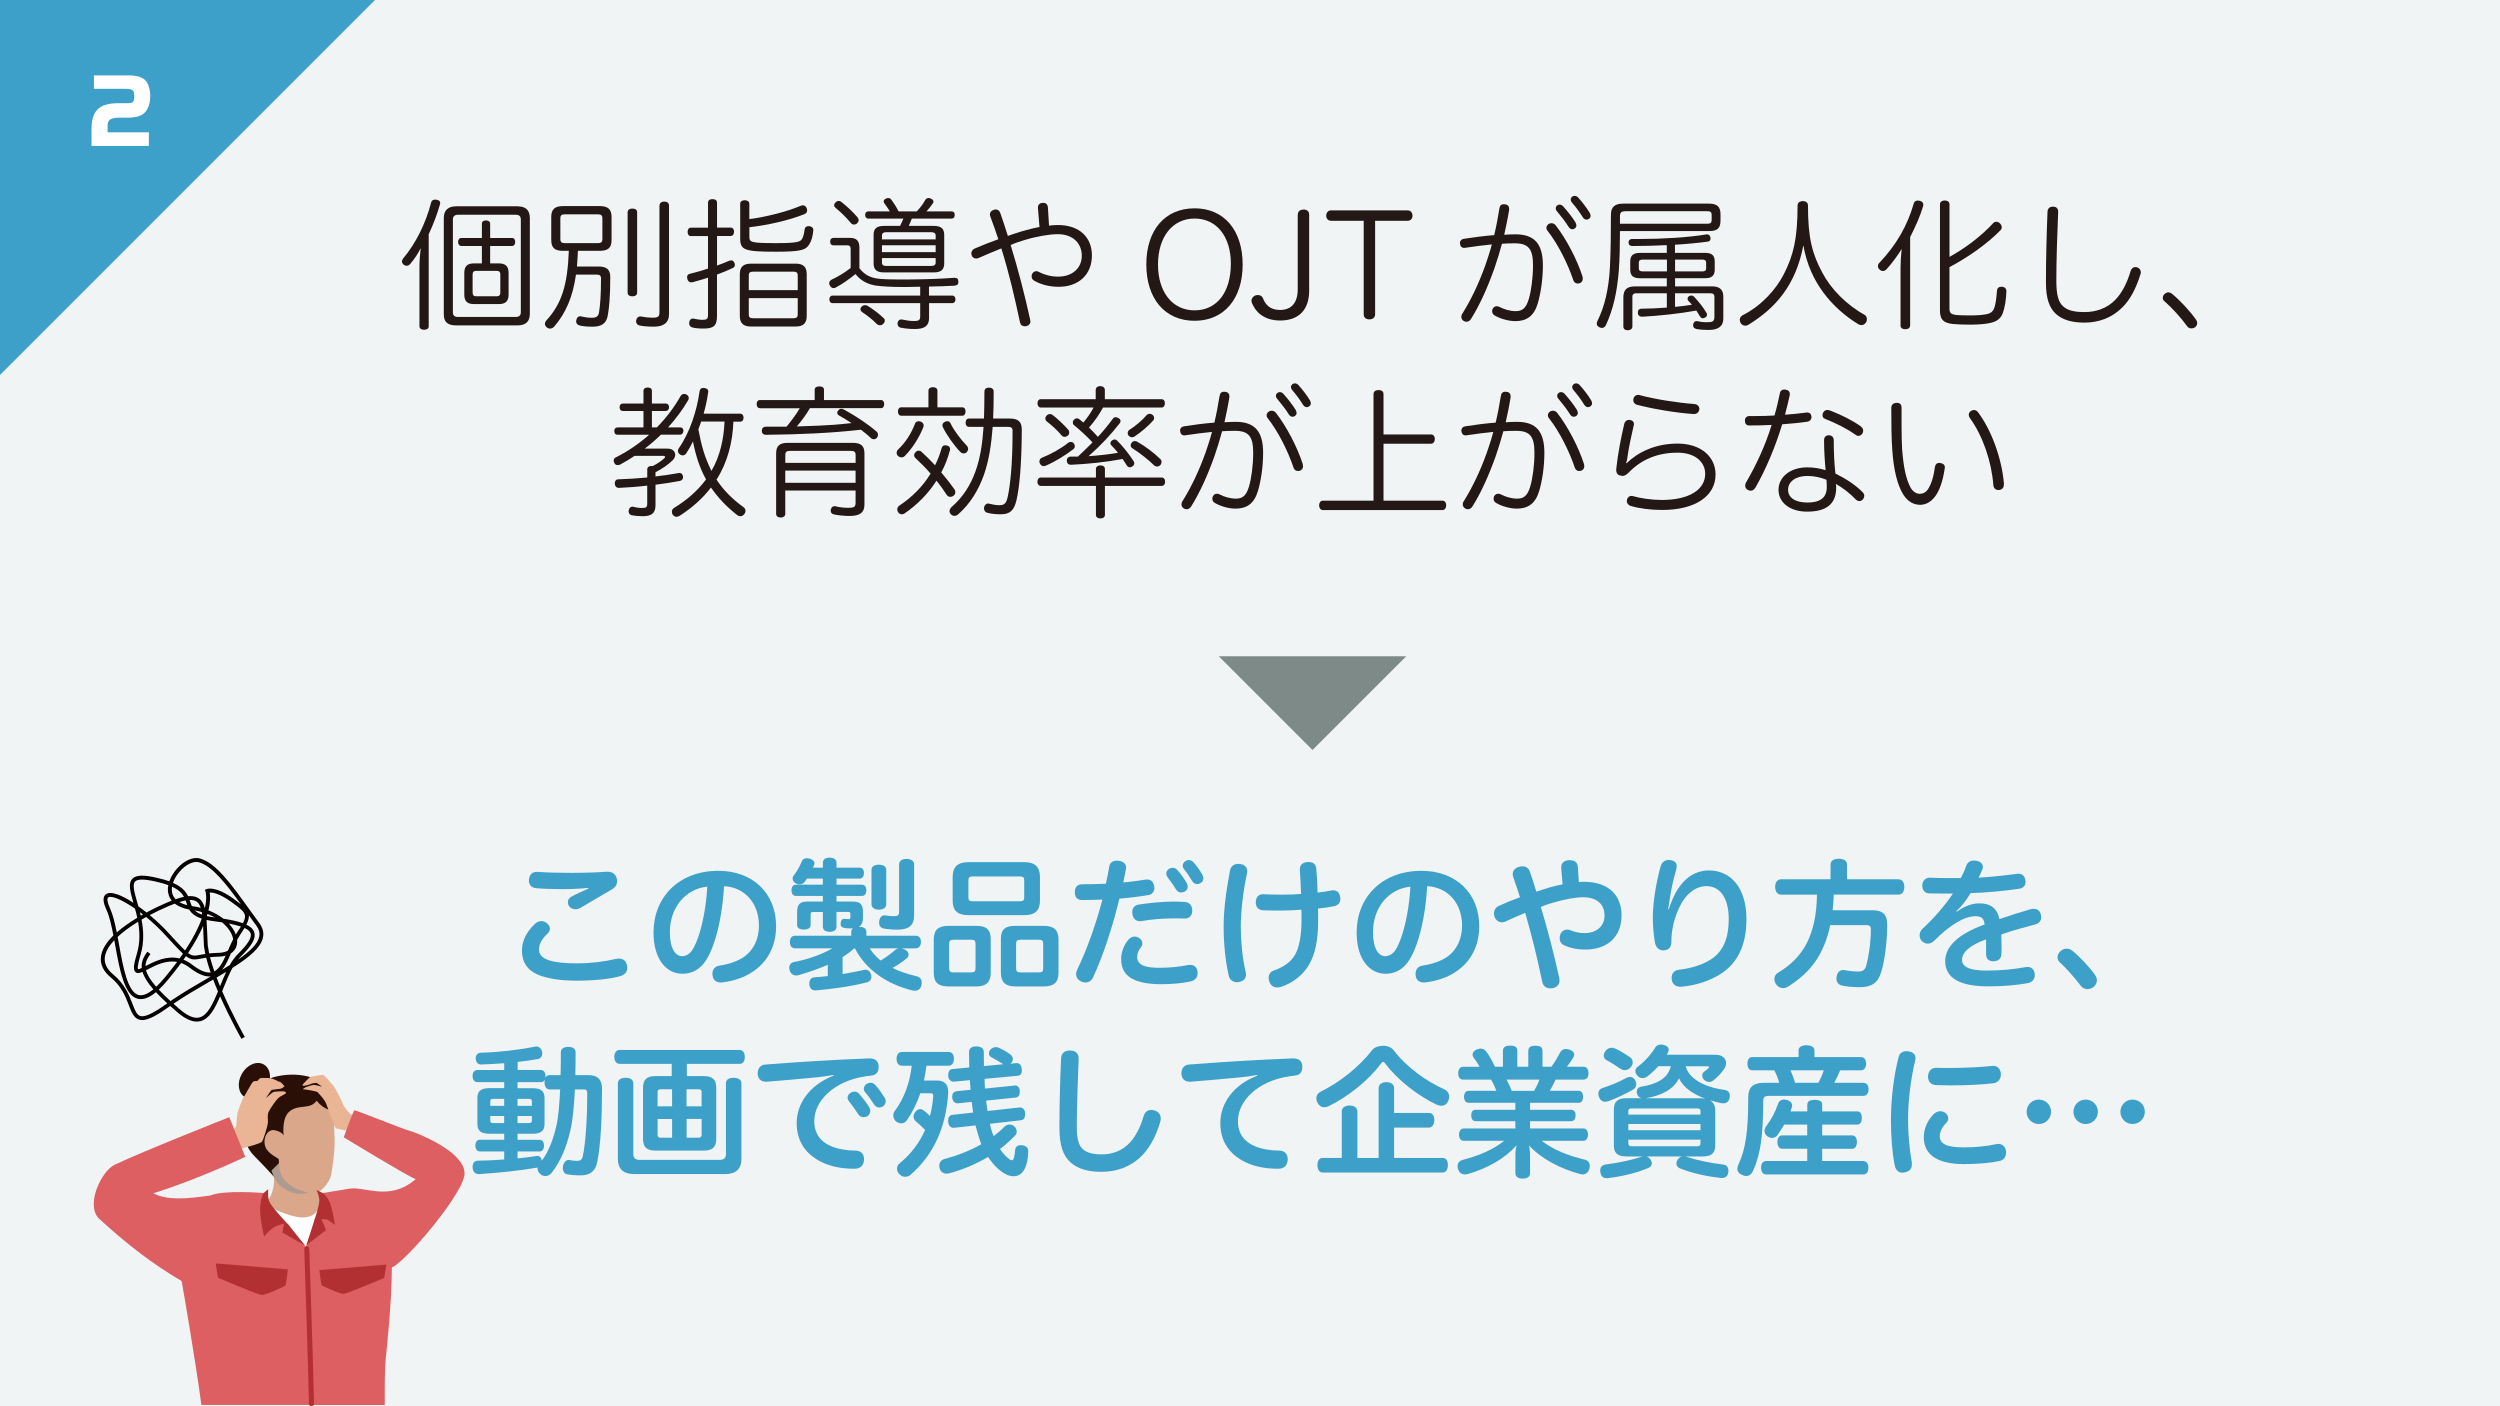<?xml version="1.0" encoding="UTF-8"?>
<svg id="_レイヤー_1" data-name="レイヤー_1" xmlns="http://www.w3.org/2000/svg" version="1.1" viewBox="0 0 640 360">
  <!-- Generator: Adobe Illustrator 29.8.2, SVG Export Plug-In . SVG Version: 2.1.1 Build 3)  -->
  <defs>
    <style>
      .st0 {
        fill: #daa78b;
      }

      .st1 {
        fill: #040000;
      }

      .st2 {
        fill: #e9b594;
      }

      .st3 {
        fill: #7d8a88;
      }

      .st4 {
        fill: #fff;
      }

      .st5 {
        fill: #dd5f62;
      }

      .st6 {
        fill: #b23032;
      }

      .st7 {
        fill: #231815;
      }

      .st8 {
        fill: #f1f4f4;
      }

      .st9 {
        fill: #ad9b8f;
      }

      .st10 {
        fill: #13315e;
      }

      .st11 {
        fill: #3da0c8;
      }

      .st12 {
        fill: #290f06;
      }
    </style>
  </defs>
  <rect class="st8" width="640" height="360"/>
  <g>
    <path class="st7" d="M109.76,83.52c0,.58-.47.9-1.19.9s-1.19-.32-1.19-.9v-15.26c0-1.48.14-3.17.32-4.75-.72,1.48-1.62,2.81-2.66,4.03-.25.32-.58.5-.94.5-.25,0-.47-.07-.72-.25-.32-.25-.47-.54-.47-.86,0-.29.11-.54.32-.79,3.17-3.78,5.72-8.85,7.13-14.25.11-.58.54-.79,1.08-.79.11,0,.25,0,.4.04.54.14.86.36.86.83,0,.11-.04.22-.07.36-.72,2.52-1.69,5.08-2.88,7.63v23.58ZM132.47,52.82c2.09,0,3.17.94,3.17,3.02v24.44c0,2.09-1.08,3.02-3.17,3.02h-15.69c-2.09,0-3.17-.76-3.17-2.88v-24.55c0-2.09,1.12-3.06,3.2-3.06h15.66ZM132.07,81.14c.76,0,1.26-.36,1.26-1.19v-23.79c0-.83-.5-1.19-1.26-1.19h-14.83c-.79,0-1.3.4-1.3,1.19v23.79c0,.83.47,1.19,1.26,1.19h14.87ZM123.36,62.97h-5.26c-.54,0-.83-.5-.83-1.04s.29-1.01.83-1.01h5.26v-3.63c0-.58.4-.86,1.04-.86s1.08.29,1.08.86v3.63h5.62c.54,0,.79.47.79,1.01s-.25,1.04-.79,1.04h-5.62v4.46h2.27c1.62,0,2.45.72,2.45,2.45v5.51c0,1.76-.83,2.45-2.45,2.45h-6.44c-1.66,0-2.45-.68-2.45-2.45v-5.51c0-1.73.79-2.45,2.45-2.45h2.05v-4.46ZM127.11,75.85c.61,0,.97-.22.97-.9v-4.71c0-.68-.36-.9-.97-.9h-5.18c-.58,0-.94.22-.94.9v4.71c0,.68.36.9.94.9h5.18Z"/>
    <path class="st7" d="M147.95,64.23c-.07,1.33-.14,2.66-.25,4h5.51c2.09,0,3.02.76,3.02,2.7,0,4.9-.29,8.1-.68,10.04-.43,1.98-1.73,2.66-3.85,2.66-1.66,0-2.38-.11-3.24-.29-.72-.18-.97-.61-.97-1.08,0-.14.04-.25.07-.4.14-.58.47-.9.94-.9.14,0,.29.04.43.07.5.14,1.58.32,2.52.32,1.22,0,1.73-.32,1.91-1.44.29-1.84.5-4.39.5-8.6,0-.79-.36-1.01-1.12-1.01h-5.29c-.83,5.83-2.63,9.86-5.58,13.32-.29.32-.68.5-1.04.5-.32,0-.65-.11-.9-.36-.29-.25-.43-.54-.43-.86,0-.29.14-.61.43-.94,3.85-4.21,5.36-9,5.69-17.75h-1.51c-2.09,0-2.99-.76-2.99-2.77v-5.87c0-2.02.94-2.81,3.02-2.81h9.4c2.09,0,3.02.79,3.02,2.81v5.87c0,2.02-.9,2.77-3.02,2.77h-5.58ZM153.06,62.25c.76,0,1.15-.25,1.15-1.04v-5.33c0-.79-.4-1.01-1.15-1.01h-8.46c-.79,0-1.15.22-1.15,1.01v5.33c0,.79.36,1.04,1.15,1.04h8.46ZM163.11,74.92c0,.61-.5.94-1.22.94s-1.22-.32-1.22-.94v-20.59c0-.61.5-.94,1.22-.94s1.22.32,1.22.94v20.59ZM168.83,52.64c0-.68.54-1.04,1.22-1.04.72,0,1.22.36,1.22,1.04v27.79c0,2.12-1.3,3.2-3.89,3.2-1.37,0-2.74-.11-3.6-.29-.58-.11-.94-.5-.94-1.08,0-.11,0-.22.04-.32.14-.61.54-.94,1.04-.94.07,0,.18,0,.29.04.86.18,1.98.29,2.77.29,1.55,0,1.84-.25,1.84-1.48v-27.21Z"/>
    <path class="st7" d="M181.25,51.92c0-.65.43-.94,1.12-.94.76,0,1.19.29,1.19.94v6.34h3.46c.58,0,.9.47.9,1.04,0,.65-.32,1.12-.9,1.12h-3.46v7.56c1.19-.43,2.3-.86,3.2-1.26.14-.04.29-.07.43-.07.36,0,.65.22.83.65.07.18.11.36.11.5,0,.36-.18.65-.58.83-1.15.54-2.52,1.12-4,1.66v10.62c0,2.52-.9,3.2-3.46,3.2-1.19,0-2.09-.07-2.88-.29-.5-.14-.79-.54-.79-1.08,0-.11,0-.22.04-.36.11-.5.43-.83.9-.83.11,0,.22,0,.32.04.61.14,1.48.29,2.09.29,1.19,0,1.48-.22,1.48-1.29v-9.5c-1.4.43-2.77.86-3.92,1.15-.14.04-.25.04-.36.04-.5,0-.86-.29-1.01-.86-.04-.18-.07-.32-.07-.47,0-.47.29-.79.72-.86,1.37-.32,3.02-.79,4.64-1.33v-8.32h-4.36c-.58,0-.86-.47-.86-1.08s.29-1.08.86-1.08h4.36v-6.34ZM206.52,80.89c0,1.91-.94,2.7-2.81,2.7h-11.48c-1.87,0-2.84-.79-2.84-2.7v-10.69c0-1.94.97-2.7,2.84-2.7h11.48c1.87,0,2.81.76,2.81,2.7v10.69ZM191.84,56.09c4.43-.58,9.72-1.94,13.17-3.42.18-.07.36-.11.54-.11.43,0,.79.29.97.76.07.18.11.36.11.54,0,.43-.25.79-.72.97-4.03,1.62-9.25,2.77-14.07,3.35v2.48c0,1.4.58,1.58,6.91,1.58,5.29,0,6.19-.32,6.62-1.15.29-.5.5-1.4.61-2.34.07-.58.43-.86,1.04-.86h.11c.65.07,1.08.43,1.08.97v.11c-.14,1.55-.5,2.81-1.12,3.71-.86,1.33-2.16,1.76-8.39,1.76-8.1,0-9.21-.43-9.21-3.35v-8.93c0-.58.47-.9,1.15-.9s1.19.32,1.19.9v3.92ZM204.22,70.49c0-.72-.4-.94-1.08-.94h-10.37c-.72,0-1.08.22-1.08.94v3.78h12.53v-3.78ZM191.69,76.32v4.21c0,.72.36.94,1.08.94h10.37c.68,0,1.08-.22,1.08-.94v-4.21h-12.53Z"/>
    <path class="st7" d="M237.84,75.67h5.9c.54,0,.86.4.86.97s-.32.97-.86.97h-5.9v3.78c0,2.05-1.15,2.84-3.67,2.84-1.22,0-2.63-.14-3.64-.36-.47-.11-.76-.47-.76-1.01,0-.07,0-.22.04-.32.14-.54.5-.76.9-.76.11,0,.25,0,.36.04.72.18,1.94.36,2.84.36,1.44,0,1.66-.29,1.66-1.26v-3.31h-22.43c-.5,0-.83-.4-.83-.97s.32-.97.83-.97h22.43v-2.27c-1.15.04-2.34.04-3.53.07h-1.04c-2.92,0-5.11-.14-6.77-.36-2.12-.32-3.96-1.3-5.22-2.95-1.62,1.3-3.31,2.52-5.08,3.46-.18.11-.4.14-.54.14-.36,0-.68-.22-.9-.58-.14-.22-.22-.47-.22-.68,0-.36.22-.72.68-.94,1.4-.65,3.02-1.58,4.82-2.95v-4.86c0-.65-.25-.94-.86-.94h-3.53c-.5,0-.86-.29-.86-.97,0-.65.36-.94.86-.94h4.25c1.69,0,2.38.83,2.38,2.48v5.29c1.3,1.66,2.77,2.41,4.75,2.66,1.15.14,2.81.22,5.18.22h2.12c4.46-.04,8.5-.14,12.13-.43h.11c.76,0,1.01.29,1.04.94v.18c0,.58-.32.83-1.04.9-1.91.11-4.1.18-6.48.22v2.3ZM219.45,55.55c.25.29.36.58.36.86,0,.25-.11.5-.4.76-.25.22-.54.32-.79.32-.32,0-.61-.14-.86-.47-1.08-1.29-2.41-2.63-3.82-3.78-.25-.22-.4-.43-.4-.68s.11-.5.4-.76c.22-.25.5-.36.76-.36s.47.07.68.25c1.44,1.12,2.95,2.56,4.07,3.85ZM226.22,81.43c.22.18.29.4.29.65s-.14.58-.4.83-.54.36-.86.36c-.25,0-.5-.11-.76-.29-1.01-1.08-2.56-2.3-3.82-3.1-.25-.22-.4-.47-.4-.72,0-.22.11-.43.32-.68.25-.25.58-.36.86-.36.22,0,.4.04.61.14,1.15.68,2.95,2.02,4.14,3.17ZM227.8,54.11c-.47-.76-.97-1.48-1.4-2.05-.11-.14-.18-.32-.18-.5,0-.29.22-.58.58-.72.22-.11.43-.14.61-.14.32,0,.58.14.79.43.58.79,1.26,1.83,1.84,2.99h4.64c.94-.97,1.62-1.91,2.2-2.95.18-.32.5-.47.83-.47.18,0,.4.04.58.14.43.18.68.47.68.76,0,.14-.04.29-.14.43-.5.72-1.04,1.44-1.66,2.09h6.41c.58,0,.83.32.83.9,0,.54-.25.94-.83.94h-10.15c-.25.65-.5,1.26-.79,1.87h6.34c1.84,0,2.74.61,2.74,2.27v7.34c0,1.69-.9,2.3-2.74,2.3h-12.6c-1.87,0-2.74-.61-2.74-2.3v-7.34c0-1.66.86-2.27,2.74-2.27h4.03c.32-.61.58-1.22.86-1.87h-8.96c-.54,0-.83-.4-.83-.94,0-.58.29-.9.83-.9h5.51ZM239.53,60.27c0-.58-.43-.83-1.12-.83h-11.55c-.68,0-1.08.25-1.08.83v1.01h13.75v-1.01ZM239.53,62.79h-13.75v1.76h13.75v-1.76ZM225.78,66.06v1.19c0,.61.4.83,1.08.83h11.55c.68,0,1.12-.22,1.12-.83v-1.19h-13.75Z"/>
    <path class="st7" d="M268.59,57.75c.86-.11,1.62-.14,2.27-.14,5.58,0,8.67,3.24,8.67,7.78,0,4.93-3.42,8.03-8.5,8.03-2.23,0-4.39-.5-6.26-1.55-.47-.25-.68-.68-.68-1.12,0-.22.04-.43.14-.65.25-.43.65-.68,1.08-.68.22,0,.43.07.61.18,1.33.72,3.1,1.22,4.97,1.22,3.67,0,6.05-2.23,6.05-5.33s-2.16-5.54-6.16-5.54c-2.05,0-5.33.54-8.53,1.51-1.22.36-2.48.79-3.53,1.26,1.94,6.3,3.6,12.71,5,19.11.04.14.07.32.07.47,0,.58-.4,1.01-1.01,1.19-.14.04-.29.04-.43.04-.61,0-1.08-.32-1.22-.97-1.37-6.41-2.84-12.78-4.79-18.97-2.05.83-4.07,1.69-5.87,2.48-.18.07-.4.11-.58.11-.5,0-.94-.25-1.12-.76-.07-.18-.11-.36-.11-.54,0-.5.29-.97.79-1.22,1.87-.83,4-1.66,6.12-2.41-.65-1.98-1.33-3.92-2.09-5.94-.04-.14-.07-.29-.07-.43,0-.54.4-.97.97-1.15.18-.07.36-.11.54-.11.5,0,.94.29,1.15.9.68,1.94,1.33,3.92,1.94,5.87,1.19-.43,2.38-.79,3.49-1.15,1.55-.47,3.13-.86,4.61-1.12l-.4-4.86v-.14c0-.79.54-1.15,1.22-1.19h.11c.72,0,1.15.4,1.22,1.12l.29,4.72Z"/>
    <path class="st7" d="M318.12,67.72c0,8.75-4.75,14.4-12.31,14.4s-12.35-5.62-12.35-14.43,4.79-14.36,12.35-14.36,12.31,5.62,12.31,14.4ZM296.45,67.72c0,7.09,3.71,11.73,9.36,11.73s9.29-4.54,9.29-11.95c0-6.95-3.64-11.55-9.29-11.55s-9.36,4.68-9.36,11.77Z"/>
    <path class="st7" d="M332.24,54.94c0-.9.68-1.3,1.51-1.3.76,0,1.4.4,1.4,1.3v19.44c0,5.04-2.77,7.67-7.42,7.67-2.2,0-3.78-.61-4.97-1.48-1.15-.86-1.84-1.98-2.27-3.02-.07-.18-.11-.36-.11-.54,0-.65.43-1.15.97-1.37.22-.07.43-.11.68-.11.54,0,1.04.22,1.3.83.54,1.44,1.66,2.99,4.35,2.99,2.92,0,4.54-1.84,4.54-5.29v-19.11Z"/>
    <path class="st7" d="M340.77,56.52c-.79,0-1.26-.58-1.26-1.29,0-.76.47-1.37,1.22-1.37h19.65c.76,0,1.22.61,1.22,1.37s-.5,1.29-1.22,1.29h-8.35v23.94c0,.9-.68,1.3-1.48,1.3s-1.44-.4-1.44-1.3v-23.94h-8.35Z"/>
    <path class="st7" d="M383.86,53.36c.07-.79.54-1.08,1.12-1.08.11,0,.22,0,.32.04.65.04,1.04.47,1.04,1.12v.25c-.32,2.09-.79,4.28-1.26,6.41,1.08-.07,1.98-.11,2.88-.11,4.9,0,7.02,2.45,7.02,7.96,0,3.49-.54,7.05-1.29,9.65-.97,3.38-2.95,4.61-5.76,4.61-1.66,0-3.85-.58-5.33-1.48-.4-.22-.61-.61-.61-1.04,0-.22.04-.43.14-.65.22-.4.58-.65,1.04-.65.22,0,.5.07.79.22,1.08.58,2.63,1.04,4.03,1.04,1.69,0,2.66-.68,3.38-3.1.61-2.02,1.08-5.43,1.08-8.64,0-4.18-1.15-5.62-4.71-5.62-1.3,0-2.3.04-3.24.11-.58,2.12-1.22,4.25-1.94,6.33-1.76,4.93-3.71,9.29-5.98,12.92-.32.5-.76.72-1.15.72-.25,0-.5-.07-.68-.18-.43-.25-.65-.61-.65-1.08,0-.25.07-.54.25-.79,2.2-3.53,4.21-7.7,5.9-12.42.58-1.73,1.19-3.49,1.66-5.33-1.94.18-4.64.54-6.8.86-.11.04-.22.04-.29.04-.54,0-.97-.36-1.04-.97-.04-.11-.04-.18-.04-.25,0-.61.4-1.04,1.04-1.12,2.2-.36,5.33-.76,7.74-.94.54-2.27.97-4.57,1.33-6.84ZM397.18,57.14c.4,0,.76.18,1.04.5,2.77,3.53,5.54,8.89,6.91,13.17.04.18.07.36.07.54,0,.54-.29.94-.72,1.12-.22.07-.4.11-.58.11-.54,0-.97-.32-1.15-.9-1.37-4.1-3.85-9.14-6.66-12.71-.14-.18-.22-.4-.22-.61,0-.4.22-.79.61-1.04.22-.11.43-.18.68-.18ZM400.17,52.82c1.04,1.15,2.38,2.84,3.17,4.14.14.29.22.58.22.79,0,.5-.5.94-1.04.94-.32,0-.68-.18-.94-.58-.76-1.26-2.09-2.95-2.95-3.96-.29-.32-.36-.54-.36-.83,0-.54.47-.94.97-.94.32,0,.65.14.94.43ZM404.02,50.58c1.04,1.15,2.16,2.59,2.95,3.92.14.25.22.54.22.76,0,.54-.5.97-1.04.97-.32,0-.68-.18-.94-.58-.76-1.26-1.87-2.74-2.74-3.74-.29-.36-.36-.58-.36-.83,0-.54.47-.94.97-.94.32,0,.68.14.94.43Z"/>
    <path class="st7" d="M414.71,59.15c0,3.46-.07,7.02-.29,10.04-.43,5.51-1.4,9.9-3.31,14.04-.22.47-.58.72-1.04.72-.18,0-.43-.07-.65-.18-.43-.22-.65-.54-.65-.9,0-.22.07-.47.18-.72,1.8-3.56,2.92-8.17,3.2-13.93.18-3.64.25-8.13.25-13.28,0-1.98,1.04-2.81,3.1-2.81h21.96c2.05,0,2.99.72,2.99,2.74v1.58c0,1.98-.83,2.7-2.84,2.7h-22.89ZM436.99,57.28c.76,0,1.19-.14,1.19-.94v-1.33c0-.83-.43-.94-1.19-.94h-20.77c-1.04,0-1.51.25-1.51,1.19v2.02h22.28ZM428.82,64.73h7.67c1.69,0,2.48.61,2.48,2.2v2.09c0,1.58-.79,2.2-2.48,2.2h-7.67v2.09h9.43c1.91,0,2.92.76,2.92,2.66v5.58c0,2.05-1.37,2.92-3.82,2.92-1.01,0-2.16-.07-3.06-.25-.54-.11-.86-.43-.86-.94,0-.11,0-.18.04-.29.11-.5.4-.79.86-.79.11,0,.22,0,.32.04.58.14,1.26.25,1.98.25h.32c1.48,0,1.94-.18,1.94-1.44v-5.04c0-.72-.36-.94-1.12-.94h-8.96v3.49c1.44-.14,2.88-.32,4.32-.54-.25-.32-.54-.61-.83-.9-.18-.18-.29-.4-.29-.61,0-.25.11-.47.36-.68.22-.11.43-.18.61-.18.25,0,.5.11.68.29,1.19,1.26,2.45,2.81,3.2,4.17.11.14.14.32.14.47,0,.29-.22.58-.5.72-.22.11-.4.18-.58.18-.32,0-.58-.22-.79-.58-.25-.43-.54-.9-.86-1.4-4.21.79-9.83,1.37-13.86,1.58h-.07c-.58,0-1.01-.32-1.04-.97v-.18c0-.61.4-.9.9-.9,1.87,0,4.17-.11,6.51-.29v-3.67h-7.7c-.76,0-1.12.22-1.12.94v7.6c0,.58-.54.94-1.19.94-.68,0-1.12-.36-1.12-.94v-7.45c0-2.02.94-2.84,2.95-2.84h8.17v-2.09h-6.88c-1.66,0-2.48-.61-2.48-2.2v-2.09c0-1.58.83-2.2,2.48-2.2h6.88v-1.98c-2.99.14-6.05.22-8.82.22-.61,0-.94-.29-.97-.9v-.07c0-.5.4-.83.86-.83h2.09c5.83,0,12.27-.4,16.85-1.15.11-.04.18-.04.29-.04.43,0,.76.25.86.79.04.11.04.22.04.29,0,.43-.25.72-.72.79-2.38.32-5.29.61-8.39.79v2.09ZM420.51,66.46c-.61,0-.97.18-.97.79v1.44c0,.61.36.79.97.79h6.23v-3.02h-6.23ZM428.82,69.48h6.98c.61,0,.97-.18.97-.79v-1.44c0-.61-.36-.79-.97-.79h-6.98v3.02Z"/>
    <path class="st7" d="M447.62,83.12c-.25.18-.54.25-.83.25-.47,0-.9-.22-1.19-.68-.14-.29-.22-.58-.22-.83,0-.47.25-.9.72-1.15,4.9-2.48,8.6-6.66,10.55-10.51,2.45-4.75,3.53-9.11,3.53-17.64,0-.68.61-1.08,1.4-1.08.68,0,1.26.4,1.26,1.08,0,8.6,1.15,12.53,3.71,17.31,2.09,4,6.16,8.21,10.8,10.73.36.22.58.65.58,1.12,0,.29-.07.58-.25.83-.29.47-.72.68-1.15.68-.29,0-.61-.11-.9-.29-6.44-3.96-12.38-10.62-13.97-20.16-1.91,10.15-7.05,16.05-14.04,20.34Z"/>
    <path class="st7" d="M488.98,83.34c0,.61-.5.94-1.22.94s-1.22-.32-1.22-.94v-14.76c0-1.51.11-3.24.29-4.86-1.04,1.73-2.45,3.64-3.92,5.26-.25.25-.58.4-.9.4-.29,0-.61-.14-.86-.4-.29-.25-.4-.58-.4-.86s.11-.58.36-.83c4.39-4.61,7.2-9.57,8.82-15.23.14-.47.5-.72,1.01-.72.18,0,.36.04.54.07.58.11.9.54.9,1.04,0,.11-.04.25-.07.36-.76,2.56-1.94,5.18-3.31,7.88v22.64ZM499.06,65.77c4.03-2.23,8.03-5.22,11.19-8.64.25-.25.5-.36.79-.36.32,0,.65.14.94.4.29.29.47.65.47,1.01,0,.29-.11.58-.4.83-3.35,3.42-8.03,6.73-12.99,9.39v10.55c0,1.12.32,1.51,1.76,1.69.79.07,1.91.11,3.53.11,1.98,0,3.56-.14,4.57-.4.76-.22,1.33-.68,1.58-1.44.36-.86.58-2.56.72-4.43.04-.72.5-1.08,1.12-1.08h.18c.68.07,1.12.47,1.12,1.15v.07c-.07,2.12-.43,4.28-.97,5.65-.54,1.37-1.62,2.09-3.2,2.41-1.26.29-3.02.43-5.18.43-1.91,0-3.35-.07-4.46-.18-2.45-.29-3.2-1.26-3.2-3.46v-27.18c0-.61.54-.97,1.22-.97.72,0,1.22.36,1.22.97v13.46Z"/>
    <path class="st7" d="M526.89,54.15v.11c-.22,5.54-.47,12.06-.47,17.89.04,3.28.5,5.15,1.73,6.26,1.19,1.12,3.02,1.48,5.51,1.48,2.84,0,5.72-.9,7.92-3.2,1.62-1.69,2.99-4.28,3.85-7.31.25-.68.68-1.01,1.22-1.01.14,0,.32.04.47.07.54.18.94.65.94,1.3,0,.14-.04.32-.11.5-1.12,3.56-2.59,6.48-4.71,8.53-2.66,2.63-6.01,3.82-9.65,3.82-3.13,0-5.51-.68-7.2-2.16-1.76-1.58-2.63-3.96-2.63-8.17,0-5.9.18-12.6.4-18.03.04-.83.54-1.33,1.33-1.33h.07c.86,0,1.33.47,1.33,1.26Z"/>
    <path class="st7" d="M555.11,74.85c.32,0,.68.14.97.4,1.94,1.58,4.5,4.32,6.08,6.55.22.29.32.61.32.94,0,.36-.18.72-.5,1.01-.32.22-.65.32-.97.32-.43,0-.86-.18-1.12-.58-1.51-2.12-3.92-4.75-5.9-6.48-.22-.18-.32-.47-.32-.76,0-.36.18-.72.47-1.01.32-.25.65-.4.97-.4Z"/>
    <path class="st7" d="M170.94,114.85c1.26,0,1.91.76,1.91,1.58,0,.47-.22.97-.65,1.4-1.08,1.08-2.77,2.23-4.39,3.06v1.08c2.12-.25,4.14-.54,5.87-.86.11-.04.18-.04.25-.04.43,0,.79.25.9.79.04.07.04.18.04.25,0,.5-.25.9-.83,1.01-1.87.36-4,.68-6.23.97v5.29c0,2.05-1.12,2.77-3.24,2.77-1.12,0-2.23-.11-2.88-.25-.4-.11-.76-.43-.76-.97,0-.11,0-.25.04-.36.14-.61.5-.86.94-.86.07,0,.18,0,.25.04.54.14,1.33.29,2.05.29,1.22,0,1.48-.14,1.48-1.15v-4.57c-2.41.29-4.9.47-7.23.58h-.07c-.54,0-.94-.36-1.01-1.04v-.11c0-.61.32-1.04.83-1.04,2.45-.07,5-.25,7.49-.47v-2.09c0-.58.47-.86,1.08-.86.11,0,.22,0,.29.04,1.19-.61,2.27-1.33,3.02-2.05.14-.11.18-.22.18-.29,0-.18-.18-.29-.5-.29h-7.31c-1.19.79-2.41,1.55-3.71,2.23-.18.07-.4.14-.61.14-.36,0-.68-.14-.86-.54-.11-.22-.18-.43-.18-.61,0-.4.22-.72.61-.86,3.02-1.51,5.9-3.49,8.46-5.76h-8.06c-.58,0-.86-.4-.86-.94,0-.58.29-.94.86-.94h6.62v-4.21h-5.26c-.54,0-.86-.4-.86-.97,0-.54.32-.94.86-.94h5.26v-3.24c0-.58.47-.86,1.08-.86.65,0,1.08.29,1.08.86v3.24h3.53c.54,0,.86.4.86.94,0,.58-.36.97-.86.97h-3.53v4.21h1.26c2.38-2.41,4.43-5.11,6.08-8.03.18-.32.5-.54.9-.54.18,0,.36.04.58.14.43.22.61.58.61.9,0,.18-.04.36-.11.5-1.4,2.41-3.17,4.79-5.18,7.02h3.1c.54,0,.83.36.83.9-.04.54-.36.97-.9.97h-4.86c-1.3,1.26-2.7,2.48-4.14,3.56h5.9ZM187.75,107.91c-.18,5.22-1.48,10.44-4.32,14.87,1.8,2.74,4.03,4.97,6.91,7.06.36.25.5.58.5.94,0,.29-.11.58-.29.83-.29.36-.65.54-1.01.54-.25,0-.54-.07-.76-.25-2.7-2.09-4.93-4.43-6.77-7.09-2.12,2.77-4.79,5.15-7.96,7.2-.29.18-.58.29-.86.29-.32,0-.65-.14-.94-.5-.18-.25-.25-.54-.25-.79,0-.4.18-.76.54-.97,3.42-2.09,6.12-4.5,8.21-7.31-1.69-3.02-2.7-6.33-3.35-9.72-.54,1.12-1.12,2.16-1.76,3.1-.22.29-.54.47-.86.47-.25,0-.5-.07-.76-.29-.29-.22-.47-.54-.47-.86,0-.22.07-.47.25-.72,2.77-3.92,4.61-9.58,5.29-14.54.11-.65.47-.86.97-.86.11,0,.22,0,.32.04.58.07.94.36.94.86,0,.07,0,.18-.04.25-.22,1.73-.61,3.56-1.15,5.44h9.32c.58,0,.9.43.9,1.01,0,.61-.29,1.04-.86,1.04h-1.76ZM179.5,107.91c-.22.68-.47,1.37-.72,2.02.36,1.91.79,3.78,1.33,5.62.54,1.73,1.22,3.38,2.02,5,2.23-3.82,3.17-8.24,3.35-12.63h-5.98Z"/>
    <path class="st7" d="M194.56,104.49c-.58,0-.86-.43-.86-1.04s.29-1.04.86-1.04h14v-2.63c0-.58.47-.86,1.19-.86.79,0,1.19.29,1.19.86v2.63h14.58c.54,0,.83.43.83,1.04s-.29,1.04-.83,1.04h-18.18c-.94,1.66-2.12,3.2-3.35,4.68.68-.04,1.33-.04,2.02-.07,2.52-.07,5.04-.18,7.56-.36,1.48-.14,2.95-.25,4.43-.43-1.04-.68-2.12-1.33-3.2-1.94-.32-.18-.47-.43-.47-.72,0-.18.07-.4.25-.58.25-.29.5-.43.79-.43.22,0,.43.07.72.22,3.06,1.69,6.05,3.67,8.31,5.62.25.22.36.5.36.79,0,.32-.11.61-.29.86-.22.18-.5.32-.79.32-.25,0-.54-.11-.76-.32-.72-.72-1.58-1.4-2.52-2.12-7.6.86-15.87,1.22-24.33,1.3-.65,0-1.04-.36-1.04-1.04,0-.65.4-1.04,1.04-1.04h5.29c1.22-1.51,2.41-3.06,3.38-4.71h-10.19ZM201.03,125.58v6.01c0,.54-.5.9-1.15.9-.72,0-1.19-.36-1.19-.94v-15.48c0-1.98.94-2.7,2.99-2.7h16.63c2.05,0,2.99.72,2.99,2.7v13.1c0,2.09-1.22,2.92-3.89,2.92-1.4,0-3.13-.22-3.92-.4-.58-.11-.83-.5-.83-.97,0-.11,0-.22.04-.32.14-.54.5-.83.97-.83.11,0,.25,0,.36.07.76.22,2.16.36,3.2.36,1.4,0,1.8-.25,1.8-1.26v-3.17h-18ZM219.03,116.4c0-.76-.43-.97-1.15-.97h-15.69c-.72,0-1.15.22-1.15.97v2.09h18v-2.09ZM219.03,120.47h-18v3.13h18v-3.13Z"/>
    <path class="st7" d="M236.46,108.95c0,.14-.04.29-.11.47-1.15,2.81-2.81,5.36-4.72,7.31-.25.25-.54.36-.83.36-.32,0-.65-.14-.9-.36-.22-.18-.36-.47-.36-.79,0-.29.11-.61.4-.9,1.76-1.66,3.24-3.82,4.32-6.62.14-.4.54-.58.94-.58.22,0,.4.04.61.14.4.18.65.54.65.97ZM241.07,114.71c.11-.47.47-.72.9-.72.14,0,.29.04.47.07.54.14.79.47.79.94,0,.11,0,.22-.07.36-.54,2.02-1.26,3.85-2.2,5.58,1.22,1.44,2.38,2.92,3.35,4.28.18.25.25.5.25.79,0,.32-.14.68-.43.86-.25.22-.58.32-.86.32-.36,0-.68-.14-.9-.5-.76-1.19-1.66-2.41-2.63-3.64-2.12,3.35-4.93,6.16-8.17,8.39-.22.14-.47.22-.68.22-.36,0-.68-.14-.94-.5-.18-.25-.25-.5-.25-.76,0-.36.18-.72.5-.94,3.31-2.2,6.01-4.9,8.03-8.21-1.22-1.44-2.56-2.77-3.85-3.96-.25-.22-.36-.47-.36-.76,0-.25.11-.5.36-.76.22-.29.54-.4.79-.4s.5.07.68.25c1.12,1.01,2.34,2.2,3.53,3.49.68-1.37,1.26-2.84,1.69-4.43ZM237.68,100.02c0-.58.47-.9,1.15-.9s1.15.32,1.15.9v4.25h6.34c.58,0,.86.43.86,1.08,0,.61-.29,1.08-.86,1.08h-15.59c-.54,0-.86-.47-.86-1.08,0-.65.32-1.08.86-1.08h6.95v-4.25ZM242.51,107.84c.32,0,.65.14.83.54.83,1.76,2.59,4.1,4.1,5.65.25.25.4.58.4.9,0,.29-.14.58-.36.83-.25.22-.5.32-.79.32s-.61-.14-.86-.4c-1.55-1.58-3.49-4.32-4.46-6.33-.07-.18-.11-.32-.11-.47,0-.4.22-.68.65-.9.18-.11.4-.14.61-.14ZM254.13,109.27c-.36,4.75-1.01,8.75-2.23,12.24-1.4,3.92-3.46,7.38-6.59,10.15-.29.25-.65.4-.97.4s-.68-.14-.97-.47c-.18-.22-.29-.47-.29-.76,0-.32.18-.68.5-1.01,2.92-2.52,4.9-5.65,6.16-9.21,1.15-3.17,1.76-6.91,2.05-11.34h-3.74c-.54,0-.86-.43-.86-1.08,0-.61.32-1.04.86-1.04h3.85c.07-2.16.11-4.43.11-6.91,0-.68.47-1.01,1.15-1.01.72,0,1.22.32,1.22,1.04,0,2.45-.04,4.75-.14,6.88h4.28c2.12,0,3.06.79,3.06,2.84-.04,9.43-.65,14.9-1.33,17.93-.61,2.77-1.73,3.74-4.07,3.74-1.37,0-2.59-.14-3.56-.43-.4-.11-.72-.58-.72-1.12,0-.11,0-.22.04-.32.18-.58.58-.9,1.01-.9.07,0,.14,0,.22.04.97.25,1.84.4,2.63.4,1.26,0,1.8-.4,2.16-2.09.65-2.88,1.26-8.28,1.26-16.95,0-.83-.43-1.01-1.19-1.01h-3.89Z"/>
    <path class="st7" d="M280.56,120.04c0-.54.47-.9,1.15-.9.72,0,1.15.36,1.15.9v2.2h14.47c.58,0,.94.4.94,1.08s-.36,1.08-.94,1.08h-14.47v7.38c0,.58-.43.94-1.15.94s-1.15-.36-1.15-.94v-7.38h-14.04c-.54,0-.94-.4-.94-1.08,0-.65.4-1.08.94-1.08h14.04v-2.2ZM282.39,104.31c-1.01,1.84-2.2,3.56-3.6,5.15.76.76,1.55,1.55,2.27,2.38,1.44-1.55,2.7-3.1,3.89-4.72.18-.22.4-.32.65-.32.22,0,.47.07.72.22.36.22.54.47.54.76,0,.22-.07.4-.22.58-2.41,3.06-4.72,5.54-7.96,8.42,2.52-.18,5.04-.43,7.52-.86-.58-.72-1.12-1.37-1.69-1.91-.18-.18-.25-.36-.25-.54,0-.25.14-.5.43-.72.22-.18.43-.25.65-.25s.47.11.68.32c1.51,1.51,3.1,3.56,4.18,5.22.11.18.18.4.18.58,0,.32-.22.65-.58.83-.18.14-.36.18-.54.18-.32,0-.61-.18-.79-.47-.32-.5-.68-1.08-1.08-1.66-4.39.83-9.11,1.3-13.21,1.48h-.07c-.58,0-.97-.36-1.01-1.01v-.07c0-.65.47-1.01.97-1.01h1.87c1.26-1.19,2.52-2.38,3.74-3.64-1.44-1.55-3.2-3.17-4.75-4.43-.18-.14-.29-.4-.29-.68,0-.22.07-.43.25-.65.25-.25.5-.4.79-.4.22,0,.43.07.61.22.32.25.68.54,1.04.86,1.01-1.19,1.91-2.48,2.63-3.85h-13.53c-.54,0-.83-.47-.83-1.08s.29-1.04.83-1.04h14.07v-2.34c0-.61.43-1.01,1.15-1.01.76,0,1.19.4,1.19,1.01v2.34h14.54c.54,0,.83.43.83,1.04s-.29,1.08-.83,1.08h-15.01ZM274.11,113.13c.29,0,.61.14.79.4.18.22.25.47.25.72s-.11.54-.36.72c-2.02,1.58-4.72,3.24-7.09,4.25-.18.07-.36.11-.5.11-.43,0-.79-.25-1.01-.72-.07-.14-.11-.32-.11-.47,0-.4.25-.83.68-.97,2.27-.9,4.93-2.38,6.7-3.82.18-.14.43-.22.65-.22ZM273.47,109.99c.18.22.25.47.25.72,0,.32-.14.61-.36.83-.25.18-.54.29-.83.29-.25,0-.54-.11-.72-.32-.97-1.19-2.45-2.56-3.85-3.64-.22-.18-.36-.47-.36-.76,0-.22.11-.47.29-.68.25-.29.58-.43.9-.43.22,0,.43.07.61.18,1.33,1.01,2.88,2.48,4.07,3.82ZM295.46,107.01c0,.22-.07.43-.22.61-1.22,1.4-3.1,2.99-4.82,4.14-.18.11-.4.18-.61.18-.32,0-.65-.14-.9-.43-.14-.18-.22-.4-.22-.61,0-.32.14-.65.4-.83,1.51-.94,3.38-2.52,4.39-3.74.25-.25.54-.4.83-.4.25,0,.5.07.72.25.29.25.43.54.43.83ZM297.04,117.52c.22.18.32.47.32.72,0,.29-.11.58-.32.83-.22.22-.54.36-.86.36-.25,0-.5-.11-.72-.29-1.37-1.37-3.74-3.24-5.54-4.36-.32-.18-.47-.5-.47-.79,0-.22.07-.43.22-.61.22-.32.54-.47.86-.47.22,0,.47.07.68.22,1.91,1.08,4.21,2.77,5.83,4.39Z"/>
    <path class="st7" d="M312.24,101.36c.07-.79.54-1.08,1.12-1.08.11,0,.22,0,.32.04.65.04,1.04.47,1.04,1.12v.25c-.32,2.09-.79,4.28-1.26,6.41,1.08-.07,1.98-.11,2.88-.11,4.9,0,7.02,2.45,7.02,7.96,0,3.49-.54,7.05-1.3,9.65-.97,3.38-2.95,4.61-5.76,4.61-1.66,0-3.85-.58-5.33-1.48-.4-.22-.61-.61-.61-1.04,0-.22.04-.43.14-.65.22-.4.58-.65,1.04-.65.22,0,.5.07.79.22,1.08.58,2.63,1.04,4.03,1.04,1.69,0,2.66-.68,3.38-3.1.61-2.02,1.08-5.43,1.08-8.64,0-4.18-1.15-5.62-4.72-5.62-1.3,0-2.3.04-3.24.11-.58,2.12-1.22,4.25-1.94,6.33-1.76,4.93-3.71,9.29-5.98,12.92-.32.5-.76.72-1.15.72-.25,0-.5-.07-.68-.18-.43-.25-.65-.61-.65-1.08,0-.25.07-.54.25-.79,2.2-3.53,4.21-7.7,5.9-12.42.58-1.73,1.19-3.49,1.66-5.33-1.94.18-4.64.54-6.8.86-.11.04-.22.04-.29.04-.54,0-.97-.36-1.04-.97-.04-.11-.04-.18-.04-.25,0-.61.4-1.04,1.04-1.12,2.2-.36,5.33-.76,7.74-.94.54-2.27.97-4.57,1.33-6.84ZM325.56,105.14c.4,0,.76.18,1.04.5,2.77,3.53,5.54,8.89,6.91,13.17.04.18.07.36.07.54,0,.54-.29.94-.72,1.12-.22.07-.4.11-.58.11-.54,0-.97-.32-1.15-.9-1.37-4.1-3.85-9.14-6.66-12.71-.14-.18-.22-.4-.22-.61,0-.4.22-.79.61-1.04.22-.11.43-.18.68-.18ZM328.54,100.82c1.04,1.15,2.38,2.84,3.17,4.14.14.29.22.58.22.79,0,.5-.5.94-1.04.94-.32,0-.68-.18-.94-.58-.76-1.26-2.09-2.95-2.95-3.96-.29-.32-.36-.54-.36-.83,0-.54.47-.94.97-.94.32,0,.65.14.94.43ZM332.4,98.58c1.04,1.15,2.16,2.59,2.95,3.92.14.25.22.54.22.76,0,.54-.5.97-1.04.97-.32,0-.68-.18-.94-.58-.76-1.26-1.87-2.74-2.74-3.74-.29-.36-.36-.58-.36-.83,0-.54.47-.94.97-.94.32,0,.68.14.94.43Z"/>
    <path class="st7" d="M351.62,100.89c0-.68.54-1.04,1.3-1.04s1.26.36,1.26,1.04v10.33h12.17c.58,0,.97.5.97,1.15,0,.68-.4,1.22-.97,1.22h-12.17v14.58h15.08c.61,0,.97.54.97,1.19s-.36,1.22-.97,1.22h-30.6c-.61,0-.97-.58-.97-1.22s.36-1.19.97-1.19h12.96v-27.28Z"/>
    <path class="st7" d="M384.24,101.36c.07-.79.54-1.08,1.12-1.08.11,0,.22,0,.32.04.65.04,1.04.47,1.04,1.12v.25c-.32,2.09-.79,4.28-1.26,6.41,1.08-.07,1.98-.11,2.88-.11,4.9,0,7.02,2.45,7.02,7.96,0,3.49-.54,7.05-1.3,9.65-.97,3.38-2.95,4.61-5.76,4.61-1.66,0-3.85-.58-5.33-1.48-.4-.22-.61-.61-.61-1.04,0-.22.04-.43.14-.65.22-.4.58-.65,1.04-.65.22,0,.5.07.79.22,1.08.58,2.63,1.04,4.03,1.04,1.69,0,2.66-.68,3.38-3.1.61-2.02,1.08-5.43,1.08-8.64,0-4.18-1.15-5.62-4.72-5.62-1.3,0-2.3.04-3.24.11-.58,2.12-1.22,4.25-1.94,6.33-1.76,4.93-3.71,9.29-5.97,12.92-.32.5-.76.72-1.15.72-.25,0-.5-.07-.68-.18-.43-.25-.65-.61-.65-1.08,0-.25.07-.54.25-.79,2.2-3.53,4.21-7.7,5.9-12.42.58-1.73,1.19-3.49,1.66-5.33-1.94.18-4.64.54-6.8.86-.11.04-.22.04-.29.04-.54,0-.97-.36-1.04-.97-.04-.11-.04-.18-.04-.25,0-.61.4-1.04,1.04-1.12,2.2-.36,5.33-.76,7.74-.94.54-2.27.97-4.57,1.33-6.84ZM397.56,105.14c.4,0,.76.18,1.04.5,2.77,3.53,5.54,8.89,6.91,13.17.04.18.07.36.07.54,0,.54-.29.94-.72,1.12-.22.07-.4.11-.58.11-.54,0-.97-.32-1.15-.9-1.37-4.1-3.85-9.14-6.66-12.71-.14-.18-.22-.4-.22-.61,0-.4.22-.79.61-1.04.22-.11.43-.18.68-.18ZM400.54,100.82c1.04,1.15,2.38,2.84,3.17,4.14.14.29.22.58.22.79,0,.5-.5.94-1.04.94-.32,0-.68-.18-.94-.58-.76-1.26-2.09-2.95-2.95-3.96-.29-.32-.36-.54-.36-.83,0-.54.47-.94.97-.94.32,0,.65.14.94.43ZM404.4,98.58c1.04,1.15,2.16,2.59,2.95,3.92.14.25.22.54.22.76,0,.54-.5.97-1.04.97-.32,0-.68-.18-.94-.58-.76-1.26-1.87-2.74-2.74-3.74-.29-.36-.36-.58-.36-.83,0-.54.47-.94.97-.94.32,0,.68.14.94.43Z"/>
    <path class="st7" d="M416.39,118.6c2.92-2.84,7.34-5.04,13.07-5.04,6.01,0,9.72,3.38,9.72,7.92,0,5.51-5.15,9.07-13.68,9.07-2.92,0-6.01-.4-8.06-1.04-.54-.18-.97-.61-.97-1.22,0-.14,0-.25.04-.4.18-.61.61-.94,1.12-.94.14,0,.29.04.47.07,1.8.54,4.79.97,7.34.97,6.8,0,11.09-2.52,11.09-6.7,0-2.81-2.34-5.44-7.16-5.4-5.15,0-9.29,1.84-12.38,5.04-.61.61-1.08.9-1.62.9-.18,0-.32-.04-.5-.07-.68-.11-1.12-.58-1.12-1.51,0-.14,0-.29.04-.47.43-3.85,1.19-7.74,2.02-11.27.14-.61.58-1.01,1.22-1.01h.25c.61.11,1.01.47,1.01,1.04,0,.14,0,.25-.07.4-.65,2.88-1.33,6.01-1.55,7.81-.11.79-.18,1.26-.4,1.76l.14.07ZM433.77,103.44c.76.04,1.26.61,1.26,1.22v.14c-.11.76-.65,1.19-1.37,1.19h-.14c-4.43-.29-10.4-1.3-14.51-2.38-.58-.18-.9-.68-.9-1.22,0-.14.04-.25.07-.4.14-.54.65-.9,1.15-.9.11,0,.25,0,.36.04,3.78,1.04,9.68,1.98,14.07,2.3Z"/>
    <path class="st7" d="M449.4,124.79c-.36.58-.76.83-1.19.83-.72,0-1.44-.54-1.44-1.26,0-.36.07-.65.29-.97,2.52-4.32,4.9-9.43,6.48-14.61-1.91.11-3.85.14-5.76.14-.72,0-1.08-.47-1.08-1.22s.43-1.19,1.15-1.19h1.48c1.62,0,3.31-.04,4.93-.14.54-1.8.97-3.67,1.37-5.62.11-.72.58-1.04,1.19-1.04.07,0,.18,0,.29.04.68.11,1.08.43,1.08,1.12,0,.11,0,.25-.04.4-.36,1.62-.76,3.28-1.19,4.9,1.91-.14,3.71-.32,5.33-.54.07-.04.18-.04.29-.04.65,0,1.04.32,1.15,1.01v.22c0,.58-.4,1.04-1.15,1.15-1.91.29-4.1.47-6.34.65-1.76,5.79-4.1,11.37-6.84,16.2ZM476.79,125.94c.32.32.47.68.47,1.01,0,.11-.04.25-.07.36-.14.5-.61.97-1.15.97-.32,0-.68-.14-.97-.43-1.48-1.55-3.38-3.02-5.08-3.96.07.43.07.83.07,1.15-.07,4.03-2.56,5.94-7.45,5.94-4.36,0-7.31-2.3-7.31-5.58s2.99-5.76,7.38-5.76c1.55,0,3.13.25,4.68.72-.22-2.12-.4-5.15-.4-7.63,0-.94.54-1.3,1.22-1.3.72,0,1.26.43,1.26,1.3,0,3.31.14,5.87.43,8.5,2.45,1.19,5.11,2.88,6.91,4.72ZM462.72,121.84c-3.06,0-4.97,1.48-4.97,3.53s1.83,3.28,5,3.28,4.9-1.22,4.9-3.89c0-.58,0-1.12-.07-1.94-1.58-.65-3.24-.97-4.86-.97ZM468.8,105.21c2.52.97,5.4,2.41,7.45,3.85.54.4.72.79.72,1.15v.07c0,.68-.54,1.3-1.22,1.3-.29,0-.54-.11-.86-.36-2.12-1.51-4.79-2.84-7.67-4-.47-.14-.65-.47-.65-.97,0-.65.54-1.3,1.22-1.3.29,0,.68.11,1.01.25Z"/>
    <path class="st7" d="M485.54,103.12c1.01,0,1.26.58,1.26,1.3v4.54c0,2.23.04,4.39.14,6.05.36,4.46.94,7.52,2.16,9.79.5.94,1.4,1.62,2.34,1.62.76,0,1.48-.29,2.05-1.08.79-1.12,1.48-3.02,1.83-5.72.14-.76.5-1.12,1.12-1.12.11,0,.22,0,.32.04.68.11,1.12.43,1.12,1.12,0,.11,0,.22-.04.32-.5,3.35-1.37,5.72-2.52,7.2-1.15,1.48-2.48,2.05-3.78,2.05-1.48,0-3.06-.68-4.28-2.59-1.51-2.41-2.48-6.23-2.84-11.48-.22-2.81-.25-6.98-.25-10.69,0-.83.5-1.33,1.37-1.33ZM505.34,104.96c.4,0,.76.22,1.04.58,3.49,4.64,6.08,11.91,6.62,18.18v.25c0,.76-.32,1.29-1.08,1.44-.11.04-.22.04-.32.04-.72,0-1.22-.47-1.3-1.22-.47-6.19-2.74-12.71-6.05-17.28-.18-.25-.25-.5-.25-.76,0-.43.22-.79.61-1.01.25-.14.5-.22.72-.22Z"/>
  </g>
  <g>
    <path class="st11" d="M136.96,236.48c.54-.47,1.08-.68,1.62-.68s1.04.22,1.48.58c.5.43.72.9.72,1.37s-.25.94-.65,1.3c-1.4,1.26-2.16,2.7-2.16,4s.83,2.23,2.66,2.81c1.73.54,4.03.76,7.02.76,3.64,0,7.24-.47,10.08-1.15.25-.04.5-.07.72-.07,1.08,0,1.8.58,2.05,1.69.04.25.07.47.07.68,0,1.12-.68,1.84-1.91,2.16-2.66.72-6.48,1.12-11.19,1.12-4.03,0-7.31-.54-9.65-1.48-2.7-1.08-4.21-3.2-4.21-6.26,0-2.12.97-4.64,3.35-6.8ZM150.6,227.3c-1.94.22-4.36.32-6.52.32-2.48,0-5-.07-6.88-.25-1.15-.11-1.8-.86-1.8-1.94,0-.11,0-.25.04-.36.11-1.19.83-1.87,1.94-1.87h.29c2.3.18,5.44.25,8.71.25s6.62-.11,8.93-.29h.22c1.26,0,2.09.65,2.34,1.69.07.25.11.5.11.72,0,.86-.43,1.58-1.33,2.12-2.3,1.3-5.29,3.13-7.67,4.5-.61.4-1.19.58-1.73.58-.58,0-1.04-.22-1.44-.65-.29-.29-.43-.72-.43-1.15,0-.54.25-1.04.79-1.37,1.22-.68,2.77-1.4,4.46-2.12l-.04-.18Z"/>
    <path class="st11" d="M182.6,241.91c-1.19,3.24-2.34,4.9-3.71,5.97-1.22.97-2.66,1.4-4.25,1.4-3.89,0-7.34-3.53-7.34-10.55,0-9,6.44-15.8,16.59-15.8,8.96,0,14.79,5.87,14.79,14.15,0,5.18-2.2,9.14-5.9,11.63-2.12,1.48-4.9,2.41-7.74,2.77-.18.04-.32.04-.5.04-1.08,0-1.94-.5-2.12-1.73-.04-.18-.04-.36-.04-.5,0-1.08.61-1.91,1.76-2.09,2.48-.36,4.93-1.19,6.62-2.45,2.09-1.62,3.53-4.25,3.53-7.81,0-5.62-3.53-9.79-8.93-10.08-.36,5.87-1.33,11.12-2.77,15.05ZM171.48,238.67c0,4.28,1.51,6.12,3.13,6.12.68,0,1.37-.25,2.02-.86.68-.61,1.37-1.91,2.09-3.96,1.12-3.2,2.09-8.06,2.34-12.99-5.58.58-9.58,5.33-9.58,11.7Z"/>
    <path class="st11" d="M215.69,249.36c1.94-.32,3.78-.68,5.4-1.04.14-.04.32-.07.47-.07.68,0,1.19.43,1.44,1.26.04.18.07.4.07.54,0,.76-.43,1.26-1.19,1.44-4,1.04-8.82,1.69-13.03,2.05h-.22c-.83,0-1.37-.61-1.44-1.51v-.22c0-.97.47-1.55,1.3-1.62,1.12-.07,2.27-.18,3.42-.32v-2.88c-2.27,1.01-4.79,1.84-7.38,2.63-.22.07-.47.11-.68.11-.79,0-1.51-.5-1.69-1.3-.07-.25-.11-.47-.11-.65,0-.76.4-1.33,1.22-1.51,3.49-.65,7.2-1.94,9.79-3.49h-9.47c-.79,0-1.37-.5-1.37-1.62s.54-1.62,1.37-1.62h14.33v-1.01c0-.4.18-.68.43-.9-.32.04-.61.04-.9.04-.54,0-1.04-.04-1.55-.18-.43-.07-.72-.43-.72-1.01,0-.07,0-.18.04-.29.11-.65.4-.97.79-.97h.14c.32.04.76.07,1.08.07s.47-.11.47-.5v-.72c0-.5-.14-.61-.61-.61h-2.95v3.78c0,.86-.68,1.3-1.76,1.3s-1.73-.47-1.73-1.33v-3.74h-2.52c-.47,0-.61.11-.61.61v2.77c0,.76-.76,1.12-1.73,1.12s-1.73-.36-1.73-1.12v-3.35c0-1.94.68-2.7,2.63-2.7h3.96v-1.44h-6.95c-.68,0-1.08-.61-1.08-1.44s.4-1.44,1.08-1.44h6.95v-1.55h-4.07c-.22.36-.47.68-.72.97-.29.32-.68.5-1.15.5-.36,0-.76-.11-1.15-.36-.43-.29-.65-.72-.65-1.15,0-.25.07-.47.22-.68.83-1.08,1.66-2.45,2.12-3.71.22-.54.68-.79,1.3-.79.22,0,.5.04.76.11.76.25,1.19.65,1.19,1.19,0,.18-.04.32-.11.5-.07.22-.18.4-.29.61h2.56v-1.26c0-.86.65-1.3,1.73-1.3s1.76.47,1.76,1.3v1.26h5.9c.72,0,1.12.54,1.12,1.37s-.4,1.44-1.12,1.44h-5.9v1.55h6.52c.72,0,1.12.61,1.12,1.44s-.4,1.44-1.12,1.44h-6.52v1.44h4.18c1.94,0,2.59.76,2.59,2.7v1.58c0,1.01-.36,1.76-1.04,2.2,1.12,0,1.91.32,1.91,1.26v1.01h12.53c.9,0,1.44.47,1.44,1.58s-.58,1.66-1.44,1.66h-3.46c.32.07.65.22,1.01.43.5.29.72.76.72,1.15,0,.36-.14.68-.4.9-.94.79-2.3,1.76-3.71,2.52,1.76.9,3.82,1.58,6.01,2.09,1.04.22,1.48.86,1.48,1.66,0,.22-.04.43-.07.65-.22.97-.83,1.44-1.73,1.44-.18,0-.4-.04-.61-.07-6.52-1.62-11.88-5.29-14.69-10.76h-.22c-.9.83-1.91,1.55-2.95,2.23v4.36ZM222.63,242.77c.76,1.19,1.73,2.23,2.81,3.13,1.37-.79,2.77-1.87,3.67-2.66.25-.22.54-.4.86-.47h-7.34ZM226.88,231.51c0,.86-.76,1.37-1.91,1.37-1.08,0-1.87-.54-1.87-1.4v-8.82c0-.83.79-1.3,1.87-1.3,1.15,0,1.91.47,1.91,1.33v8.82ZM234.01,234.39c0,2.56-1.44,3.6-4.21,3.6-1.37,0-2.59-.11-3.42-.25-.79-.14-1.33-.54-1.33-1.55,0-.11,0-.25.04-.36.11-1.01.65-1.51,1.37-1.51.07,0,.18,0,.29.04.65.11,1.37.18,2.16.18.9,0,1.26-.25,1.26-1.12v-12.17c0-.83.72-1.37,1.87-1.37s1.98.54,1.98,1.37v13.14Z"/>
    <path class="st11" d="M253.63,249c0,2.48-1.22,3.53-3.71,3.53h-7.06c-2.63,0-3.82-.97-3.82-3.53v-8.42c0-2.59,1.19-3.56,3.82-3.56h7.16c2.45,0,3.6.94,3.6,3.38v8.6ZM249.74,241.66c0-.86-.29-1.08-1.15-1.08h-4.46c-.86,0-1.15.22-1.15,1.08v6.16c0,.86.29,1.12,1.15,1.12h4.46c.86,0,1.15-.25,1.15-1.12v-6.16ZM262.2,220.71c2.84,0,4.03,1.3,4.03,3.82v6.01c0,2.52-1.19,3.74-4.03,3.74h-14.29c-2.84,0-4.03-1.22-4.03-3.74v-6.01c0-2.52,1.19-3.82,4.03-3.82h14.29ZM261.19,230.72c.72,0,1.01-.22,1.01-.97v-4.36c0-.79-.29-1.01-1.01-1.01h-12.24c-.72,0-1.04.22-1.04,1.01v4.36c0,.76.32.97,1.04.97h12.24ZM270.98,249c0,2.56-1.22,3.53-3.82,3.53h-7.23c-2.48,0-3.71-1.04-3.71-3.53v-8.6c0-2.45,1.12-3.38,3.56-3.38h7.38c2.59,0,3.82.97,3.82,3.56v8.42ZM267.06,241.66c0-.86-.25-1.08-1.15-1.08h-4.64c-.86,0-1.15.22-1.15,1.08v6.16c0,.86.29,1.12,1.15,1.12h4.64c.9,0,1.15-.25,1.15-1.12v-6.16Z"/>
    <path class="st11" d="M279.84,250.19c-.43.9-1.15,1.33-1.94,1.33-.4,0-.83-.11-1.22-.29-.76-.4-1.19-1.04-1.19-1.87,0-.4.11-.79.32-1.22,2.52-5.22,4.82-11.77,6.41-17.85-1.4.04-3.06.11-4.43.11h-.9c-1.12-.07-1.73-.68-1.73-1.98v-.11c.04-1.22.65-1.94,1.87-1.94,1.76,0,4.07-.04,6.08-.14.32-1.44.61-2.92.86-4.39.18-1.04.9-1.51,1.98-1.51.14,0,.29,0,.47.04,1.19.14,1.87.83,1.87,1.69,0,.11,0,.22-.04.32-.22,1.15-.43,2.34-.68,3.53,1.98-.18,3.89-.43,5.58-.72.18-.04.32-.04.5-.04.94,0,1.55.5,1.8,1.62.04.18.07.36.07.54,0,.94-.58,1.66-1.4,1.8-2.3.4-4.9.72-7.56.94-1.66,6.95-4.07,14.4-6.73,20.16ZM292.44,241.51c0,.32-.11.65-.32.94-.68.79-1.01,1.66-1.01,2.52,0,1.08.54,1.76,1.51,2.2,1.08.47,2.56.58,4.25.58,2.45,0,5.11-.25,7.13-.68.22-.04.43-.07.61-.07,1.08,0,1.76.58,1.94,1.62.04.18.04.36.04.5,0,1.01-.54,1.8-1.76,2.12-2.09.47-4.79.72-7.74.72-2.59,0-4.86-.36-6.48-1.04-2.56-1.04-3.6-2.84-3.6-5.51,0-1.62.72-3.56,1.94-4.93.43-.47.97-.72,1.51-.72.36,0,.72.11,1.04.29.61.32.94.9.94,1.48ZM303.31,230.9c1.22.07,1.91,1.01,1.91,2.2s-.68,2.05-1.87,2.05h-.14c-.9-.04-2.05-.04-3.06-.04-2.56,0-5.62.29-7.96.68-.14.04-.25.04-.36.04-1.08,0-1.84-.76-1.94-1.94-.04-.11-.04-.25-.04-.36,0-.9.47-1.76,1.55-1.94,2.66-.43,6.01-.76,8.89-.79.97,0,1.98.04,3.02.11ZM300.21,222.15c.47,0,.9.22,1.22.61.94,1.04,1.8,2.3,2.38,3.31.18.29.25.61.25.9,0,.54-.25,1.01-.76,1.26-.29.14-.61.25-.94.25-.47,0-.97-.22-1.3-.79-.54-.9-1.4-2.16-2.2-3.17-.18-.29-.29-.58-.29-.9,0-.47.25-.94.72-1.22.29-.18.61-.25.9-.25ZM304.32,220.17c.47,0,.9.22,1.22.58.9,1.01,1.73,2.2,2.27,3.2.18.32.25.65.25.94,0,.5-.25.9-.68,1.15-.29.18-.58.29-.9.29-.47,0-.97-.22-1.26-.76-.65-1.04-1.4-2.23-2.16-3.13-.18-.25-.29-.54-.29-.79,0-.47.25-.94.72-1.22.25-.18.54-.25.83-.25Z"/>
    <path class="st11" d="M319.29,223.05c0,.18-.04.36-.07.58-1.01,4.68-1.58,9.75-1.58,13.71,0,3.71.43,7.88,1.22,11.34.07.29.11.54.11.79,0,.97-.54,1.62-1.55,1.87-.22.07-.47.11-.72.11-.94,0-1.84-.5-2.12-1.58-.86-3.67-1.33-8.32-1.33-12.6s.61-9.04,1.62-14.36c.22-1.19,1.04-1.76,2.16-1.76.14,0,.32,0,.47.04,1.15.14,1.8.86,1.8,1.87ZM337.44,235.83c0,4.97-.83,8.57-2.3,11.09-1.51,2.63-4.07,4.64-7.09,5.69-.36.11-.72.18-1.08.18-.9,0-1.62-.47-1.98-1.37-.14-.36-.22-.72-.22-1.08,0-.83.43-1.58,1.3-1.87,2.3-.79,4.32-2.09,5.43-4,1.08-1.87,1.69-4.82,1.69-9.21,0-.79,0-1.58-.04-2.38-1.55.14-3.17.18-4.79.22-1.73,0-3.71,0-5.08-.07-1.15-.07-1.8-.86-1.8-1.98v-.11c.04-1.22.72-2.05,1.84-2.02,1.26.07,3.24.11,4.79.11,1.73,0,3.38-.04,4.97-.18-.07-2.16-.22-4.43-.32-6.12v-.18c0-1.19.72-1.8,2.05-1.87h.22c1.22,0,1.87.61,1.94,1.76.14,1.55.29,3.74.32,6.05,1.26-.11,2.56-.32,3.6-.54.14-.04.29-.04.4-.04,1.04,0,1.66.68,1.8,1.8.04.14.04.29.04.43,0,.97-.58,1.62-1.58,1.84-1.22.25-2.56.47-4.14.61.04,1.04.04,2.05.04,3.24Z"/>
    <path class="st11" d="M362.6,241.91c-1.19,3.24-2.34,4.9-3.71,5.97-1.22.97-2.66,1.4-4.25,1.4-3.89,0-7.34-3.53-7.34-10.55,0-9,6.44-15.8,16.59-15.8,8.96,0,14.79,5.87,14.79,14.15,0,5.18-2.2,9.14-5.9,11.63-2.12,1.48-4.9,2.41-7.74,2.77-.18.04-.32.04-.5.04-1.08,0-1.94-.5-2.12-1.73-.04-.18-.04-.36-.04-.5,0-1.08.61-1.91,1.76-2.09,2.48-.36,4.93-1.19,6.62-2.45,2.09-1.62,3.53-4.25,3.53-7.81,0-5.62-3.53-9.79-8.93-10.08-.36,5.87-1.33,11.12-2.77,15.05ZM351.48,238.67c0,4.28,1.51,6.12,3.13,6.12.68,0,1.37-.25,2.02-.86.68-.61,1.37-1.91,2.09-3.96,1.12-3.2,2.09-8.06,2.34-12.99-5.58.58-9.58,5.33-9.58,11.7Z"/>
    <path class="st11" d="M399.68,222.29v-.29c0-1.12.76-1.69,1.94-1.8h.22c1.3,0,2.02.61,2.09,1.76l.25,3.85c.5-.04.97-.07,1.33-.07,6.37,0,9.61,3.56,9.61,8.57,0,5.54-3.64,8.78-9.29,8.78-1.91,0-3.67-.32-5.22-1.01-.94-.36-1.33-1.08-1.33-1.87,0-.29.04-.54.11-.83.29-.94,1.01-1.4,1.8-1.4.22,0,.47.04.68.11,1.19.47,2.45.79,3.71.79,3.1,0,5.18-1.76,5.18-4.5s-1.8-4.68-5.44-4.68c-1.94,0-4.71.5-7.45,1.3-1.19.32-2.38.72-3.42,1.19,1.73,5.72,3.42,12.17,4.71,18.14.04.22.07.47.07.68,0,.94-.58,1.66-1.62,1.94-.25.04-.47.07-.72.07-.97,0-1.8-.5-2.05-1.55-1.22-5.94-2.77-12.24-4.39-17.78-1.76.72-3.49,1.48-5,2.2-.29.14-.61.22-.94.22-.79,0-1.51-.47-1.87-1.33-.11-.32-.18-.65-.18-.94,0-.83.43-1.58,1.26-1.94,1.69-.79,3.49-1.51,5.4-2.2-.54-1.8-1.19-3.56-1.8-5.36-.04-.22-.07-.4-.07-.58,0-.86.58-1.55,1.58-1.84.32-.11.65-.14.94-.14.9,0,1.55.43,1.87,1.37.58,1.66,1.15,3.38,1.66,5.11,1.08-.36,2.05-.68,3.02-.97,1.26-.36,2.52-.68,3.71-.9l-.36-4.1Z"/>
    <path class="st11" d="M427.22,232.8c.61-2.02,1.44-3.82,2.23-5.08,2.02-3.24,4.89-4.89,8.03-4.89,5.47,0,9.61,4.28,9.61,12.49,0,6.84-2.41,11.27-6.48,13.93-2.66,1.76-6.41,3.02-10.08,3.35h-.32c-1.15,0-1.98-.5-2.23-1.73-.04-.22-.04-.4-.04-.58,0-1.12.68-1.94,1.98-2.05,3.2-.36,6.37-1.4,8.5-2.92,2.7-1.94,4.14-5.15,4.14-10.01,0-5.62-2.38-8.46-5.69-8.46-2.77,0-5.4,1.94-7.13,5.79-1.22,2.7-1.87,5.58-1.87,8.39,0,1.3-.5,2.16-1.94,2.27h-.11c-1.04,0-1.87-.61-2.16-2.02-.32-1.8-.54-4.21-.54-6.55.04-3.96.86-8.75,1.98-12.89.36-1.19,1.12-1.69,2.12-1.69.14,0,.25,0,.4.04,1.08.14,1.62.68,1.62,1.58,0,.25-.04.54-.14.86-.65,2.27-1.3,5.04-1.55,6.95-.18,1.04-.36,2.16-.5,3.17l.18.04Z"/>
    <path class="st11" d="M455.95,229.02c-.97,0-1.51-.86-1.51-1.98s.54-1.94,1.51-1.94h12.67v-3.82c0-.94.9-1.44,2.12-1.44s2.09.5,2.09,1.44v3.82h13.17c.97,0,1.51.86,1.51,1.94,0,1.15-.54,1.98-1.51,1.98h-16.56c0,.32-.04.61-.04.94-.07,1.01-.11,2.05-.25,3.06h10.12c2.74,0,3.85,1.08,3.85,3.71,0,4.54-.72,9.61-1.55,12.17-.83,2.77-2.48,3.82-5.54,3.82-1.48,0-3.2-.14-4.43-.4-.9-.18-1.48-.86-1.48-1.84,0-.18.04-.36.07-.54.18-1.01.79-1.62,1.66-1.62.18,0,.36.04.54.07.83.14,2.16.32,3.2.32,1.33,0,1.84-.4,2.16-1.48.61-2.2,1.19-5.9,1.19-9.32,0-.83-.36-1.08-1.19-1.08h-9.21c-1.58,7.56-5.15,12.24-10.8,15.73-.4.25-.83.4-1.3.4-.65,0-1.3-.32-1.73-.94-.32-.47-.47-.94-.47-1.4,0-.65.32-1.22.9-1.58,6.48-3.85,9.83-9.58,10.01-20.01h-9.21Z"/>
    <path class="st11" d="M500.88,233.42c2.12-1.48,3.89-2.16,5.9-2.16,2.7,0,4.5,1.19,5.08,4.03,2.77-.97,5.58-1.84,7.92-2.52.32-.07.58-.11.86-.11.9,0,1.55.47,1.8,1.4.07.25.11.5.11.76,0,.86-.5,1.55-1.55,1.84-2.48.68-5.62,1.48-8.67,2.56.04,1.01.07,2.05.07,3.06,0,.65,0,1.26-.04,1.87,0,1.3-.83,1.91-2.05,1.94-1.26,0-1.87-.68-1.87-1.83v-3.78c-4.39,1.58-6.16,3.42-6.16,5.22s1.84,2.77,6.37,2.77c3.56,0,7.09-.36,9.72-.86.22-.04.43-.07.65-.07.97,0,1.62.5,1.84,1.58.04.14.04.32.04.47,0,1.08-.65,1.87-1.76,2.09-2.7.5-6.23.83-10.08.83-7.24,0-11.09-2.05-11.09-6.48,0-3.67,3.28-6.91,10.08-9.36-.11-1.62-.94-2.12-2.3-2.12-2.92,0-6.59,2.27-10.62,6.3-.47.47-1.04.72-1.62.72-.5,0-1.01-.22-1.48-.61-.4-.4-.61-.94-.61-1.51,0-.61.25-1.22.72-1.66,2.88-2.66,5.69-5.87,7.81-9.04h-1.66c-1.4,0-3.06-.04-4.43-.04-1.15-.04-1.76-.94-1.76-1.98v-.18c.11-1.08.86-1.91,1.94-1.87,1.3.07,3.02.11,4.93.11h2.99c.54-1.01,1.04-2.05,1.37-3.1.36-.97,1.08-1.4,2.02-1.4.18,0,.4.04.61.07,1.08.18,1.66.83,1.66,1.58,0,.22-.04.43-.14.65-.29.72-.61,1.37-.97,2.09,2.66-.14,6.26-.5,9.79-.97.14-.04.25-.04.4-.04,1.01,0,1.69.65,1.8,1.69.04.11.04.25.04.36,0,.97-.5,1.62-1.62,1.8-4.21.61-8.64,1.01-12.45,1.12-1.04,1.73-2.27,3.38-3.67,4.64l.11.14Z"/>
    <path class="st11" d="M529.07,242.85c.54,0,1.04.22,1.51.58,1.91,1.55,4.32,4.14,5.72,6.12.32.43.5.94.5,1.44,0,.61-.29,1.22-.86,1.69-.47.36-1.01.54-1.55.54-.65,0-1.3-.29-1.76-.9-1.48-1.98-3.53-4.32-5.36-6.01-.36-.32-.54-.79-.54-1.26,0-.58.29-1.19.83-1.62.47-.4,1.01-.58,1.51-.58Z"/>
    <path class="st11" d="M138.5,273.93c.72,0,1.15.65,1.15,1.55,0,.18,0,.32-.04.47.22-.47.58-.72,1.12-.72h2.77c.07-1.98.07-3.96.07-5.83,0-.9.72-1.4,1.91-1.4s1.87.5,1.87,1.4c0,1.76,0,3.74-.07,5.83h3.35c2.38,0,3.49,1.15,3.49,3.56-.04,7.63-.32,14.15-1.22,18.65-.43,2.38-1.91,3.46-4.25,3.46-1.3,0-2.56-.11-3.49-.29-.65-.11-1.08-.76-1.08-1.62,0-.14,0-.29.04-.47.18-.97.86-1.58,1.4-1.58h.14c.68.14,1.37.25,2.02.25.86,0,1.33-.32,1.51-1.19.76-3.42,1.15-10.22,1.15-16.09,0-.83-.25-1.01-.9-1.01h-2.27c-.18,4.03-.54,7.99-1.22,10.76-.94,3.96-2.38,7.59-4.75,10.62-.4.5-.97.79-1.58.79-.43,0-.86-.14-1.26-.47-.5-.43-.76-.97-.76-1.55v-.18l-.07.04c-4.54.79-9.79,1.33-14.9,1.66h-.07c-.86,0-1.51-.54-1.58-1.66v-.22c0-1.01.5-1.55,1.37-1.55,2.2-.04,4.5-.14,6.73-.32v-2.05h-6.26c-.72,0-1.12-.65-1.12-1.51s.4-1.48,1.12-1.48h6.26v-1.55h-3.85c-2.12,0-3.02-.76-3.02-2.52v-6.62c0-1.76.9-2.52,3.02-2.52h3.85v-1.55h-6.91c-.76,0-1.19-.65-1.19-1.55s.43-1.55,1.19-1.55h6.91v-1.73c-1.98.14-3.96.25-5.83.32h-.07c-.79,0-1.33-.5-1.4-1.51v-.07c0-.83.5-1.4,1.37-1.44,4.57-.11,9.75-.72,13.86-1.55.11-.04.18-.04.29-.04.72,0,1.3.54,1.48,1.37.04.14.04.29.04.43,0,.83-.54,1.33-1.26,1.44-1.55.29-3.28.5-5.04.72v2.05h6.01ZM126.3,281.31c-.58,0-.79.18-.79.65v1.15h3.56v-1.8h-2.77ZM125.51,285.7v1.19c0,.47.22.61.79.61h2.77v-1.8h-3.56ZM140.73,278.9c-.86,0-1.33-.76-1.33-1.84,0-.25.04-.47.07-.68-.18.4-.54.65-.97.65h-6.01v1.55h3.85c2.16,0,3.06.76,3.06,2.52v6.62c0,1.76-.9,2.52-3.06,2.52h-3.85v1.55h5.65c.72,0,1.12.61,1.12,1.48s-.4,1.51-1.12,1.51h-5.65v1.76c1.62-.14,3.2-.36,4.68-.58.11-.04.25-.04.36-.04.68,0,1.04.4,1.19,1.19,1.69-2.3,2.84-5.18,3.67-8.71.54-2.23.83-5.72,1.01-9.5h-2.66ZM136.16,283.11v-1.15c0-.47-.22-.65-.83-.65h-2.84v1.8h3.67ZM135.33,287.5c.61,0,.83-.14.83-.61v-1.19h-3.67v1.8h2.84Z"/>
    <path class="st11" d="M158.63,272.34c-.86,0-1.37-.72-1.37-1.76s.5-1.8,1.37-1.8h30.67c.9,0,1.37.76,1.37,1.84s-.47,1.73-1.37,1.73h-13.46v3.13h4.32c2.2,0,3.2.83,3.2,3.06v12.99c0,2.16-.97,3.02-3.2,3.02h-12.38c-2.16,0-3.17-.83-3.17-3.02v-12.99c0-2.23,1.01-3.06,3.17-3.06h4.18v-3.13h-13.32ZM162.12,295.38c0,1.04.47,1.55,1.62,1.55h20.48c1.15,0,1.62-.5,1.62-1.55v-18.03c0-.97.76-1.44,1.94-1.44s2.02.47,2.02,1.44v19.29c0,2.63-1.44,3.92-4.1,3.92h-23.43c-2.66,0-4.1-1.3-4.1-3.92v-19.29c0-.97.83-1.44,1.98-1.44s1.98.47,1.98,1.44v18.03ZM169.1,278.86c-.54,0-.76.22-.76.72v3.64h3.71v-4.36h-2.95ZM168.35,286.46v4.07c0,.5.22.72.76.72h2.95v-4.79h-3.71ZM175.76,283.22h3.85v-3.64c0-.5-.22-.72-.76-.72h-3.1v4.36ZM175.76,291.24h3.1c.54,0,.76-.22.76-.72v-4.07h-3.85v4.79Z"/>
    <path class="st11" d="M213.38,275.19c-1.48.29-2.84.43-4,.58-4.54.43-8.96.83-13.07,1.15h-.18c-1.26,0-2.05-.68-2.16-1.94v-.25c0-1.19.72-2.09,1.84-2.2,8.21-.65,18.21-1.26,26.67-1.58h.11c1.58,0,2.27.76,2.34,2.05v.14c0,1.12-.43,2.12-2.05,2.23-.61.07-1.22.14-1.98.29-7.13,1.22-12.45,5.94-12.45,11.34,0,3.24,1.66,5.29,4.28,6.41,1.73.76,4.03,1.12,6.3,1.15,1.44,0,2.16.94,2.16,2.16v.25c-.11,1.37-.9,2.23-2.45,2.23-3.28,0-6.08-.58-8.31-1.66-4.14-1.98-6.48-5.36-6.48-10.04,0-5.04,3.38-9.83,9.47-12.13l-.04-.18ZM218.71,279.44c.47,0,.9.18,1.22.58.9,1.01,1.94,2.34,2.59,3.42.18.32.25.65.25.94,0,.58-.25,1.04-.68,1.37-.32.14-.65.25-1.01.25-.5,0-1.04-.22-1.37-.76-.65-1.04-1.58-2.34-2.41-3.35-.22-.29-.32-.58-.32-.86,0-.5.29-1.01.79-1.29.29-.18.61-.29.94-.29ZM222.81,277.17c.47,0,.9.18,1.26.58.86.94,1.73,2.2,2.38,3.24.22.32.29.65.29.94,0,.54-.25.97-.68,1.3-.29.18-.61.29-.94.29-.54,0-1.04-.25-1.37-.79-.68-1.08-1.51-2.27-2.3-3.13-.22-.29-.32-.58-.32-.86,0-.5.29-1.01.79-1.3.29-.18.61-.25.9-.25Z"/>
    <path class="st11" d="M235.6,279.87c-.86,2.56-2.02,4.86-3.46,6.95-.36.5-.86.76-1.4.76-.47,0-.94-.18-1.37-.5-.47-.4-.68-.97-.68-1.51,0-.43.11-.83.36-1.15,2.41-3.24,3.82-7.05,4.36-11.59h-2.45c-.94,0-1.44-.68-1.44-1.8,0-1.04.5-1.73,1.44-1.73h11.84c.94,0,1.4.68,1.4,1.73s-.47,1.8-1.4,1.8h-5.62c-.18,1.26-.4,2.52-.65,3.78h3.28c1.87,0,2.92.86,2.92,2.92v.43c-.58,8.75-3.82,15.77-9.65,20.8-.36.32-.83.5-1.33.5-.58,0-1.12-.22-1.58-.76-.36-.36-.54-.86-.54-1.33,0-.5.22-1.01.72-1.4,2.92-2.38,5.04-5.25,6.48-8.5-.83-.86-1.66-1.62-2.38-2.2-.32-.29-.58-.76-.58-1.22,0-.36.11-.72.36-1.08.4-.58.86-.83,1.33-.83.29,0,.54.07.76.25.5.32,1.15.9,1.76,1.51.4-1.58.68-3.24.83-4.97v-.18c0-.58-.18-.68-.86-.68h-2.45ZM256.94,272.49l-.18-.11c-.94-.61-2.27-1.33-2.99-1.73-.43-.22-.61-.61-.61-.97s.14-.72.36-.97c.4-.43.94-.65,1.44-.65.25,0,.47.04.65.14,1.12.47,2.2,1.08,3.06,1.76.43.32.61.79.61,1.22,0,.32-.14.68-.4.9-.07.07-.18.14-.25.22l1.55-.14h.18c.72,0,1.12.61,1.19,1.4.04.18.04.32.04.47,0,.86-.36,1.3-1.12,1.37l-8.42.79c0,.58.07,1.8.11,2.48l7.56-.76s.07-.04.14-.04c.72,0,1.22.61,1.22,1.55s-.36,1.48-1.04,1.55l-7.6.79c.11.86.22,1.76.36,2.66l8.06-.9c.94-.11,1.58.54,1.58,1.58,0,.9-.22,1.62-1.15,1.69l-7.88.9c.22,1.08.54,2.16.97,3.17.97-.76,1.91-1.55,2.74-2.41.4-.36.86-.58,1.33-.58.4,0,.79.14,1.15.43.43.36.68.86.68,1.37,0,.4-.14.79-.5,1.12-1.15,1.19-2.41,2.3-3.78,3.35.76,1.15,1.58,2.02,2.41,2.63.25.18.47.25.65.25s.32-.11.4-.29c.22-.61.36-1.44.43-2.38.07-.72.54-1.19,1.4-1.19.14,0,.29,0,.43.04,1.12.14,1.51.79,1.51,1.58v.11c-.07,2.05-.5,3.96-1.4,5.11-.58.72-1.4,1.12-2.38,1.12-.76,0-1.58-.25-2.41-.76-1.48-.9-2.88-2.34-4.1-4.18-3.1,1.84-6.52,3.28-10.01,4.21-.22.04-.4.07-.61.07-.83,0-1.55-.5-1.8-1.44-.04-.22-.07-.4-.07-.58,0-.83.5-1.51,1.33-1.73,3.49-.94,6.66-2.2,9.43-3.78-.5-1.33-1.15-3.46-1.48-4.82l-5.51.61h-.14c-.76,0-1.26-.58-1.33-1.48-.04-.14-.04-.25-.04-.36,0-.79.32-1.37,1.12-1.48l5.29-.58c-.14-.94-.25-1.83-.36-2.74l-3.46.36h-.18c-.79,0-1.26-.58-1.33-1.4-.04-.11-.04-.22-.04-.29,0-.72.36-1.3,1.15-1.4l3.56-.36c-.07-.83-.11-1.66-.18-2.48l-4.03.4h-.11c-.83,0-1.4-.65-1.4-1.58s.25-1.58,1.15-1.66l4.25-.4c-.04-1.3-.07-2.63-.07-4,0-.9.72-1.4,1.84-1.4s1.94.47,1.94,1.4c0,1.22.04,2.45.04,3.64l5.04-.47Z"/>
    <path class="st11" d="M276.13,271.01v.11c-.18,5.44-.47,11.63-.47,17.31,0,3.02.43,4.75,1.55,5.76,1.08.97,2.7,1.33,4.9,1.33,2.63,0,5.11-.9,7.05-2.92,1.51-1.62,2.77-3.96,3.6-6.84.32-1.12,1.08-1.62,1.94-1.62.32,0,.65.07.97.18.94.32,1.48,1.04,1.48,2.02,0,.29-.04.58-.14.9-1.12,3.74-2.74,6.77-5,8.93-2.66,2.52-6.12,3.82-10.04,3.82-3.49,0-6.12-.79-7.99-2.48-1.87-1.76-2.77-4.39-2.77-8.85,0-5.83.18-12.46.43-17.75.04-1.22.9-1.98,2.16-1.98h.18c1.44.04,2.16.79,2.16,2.09Z"/>
    <path class="st11" d="M321.85,275.19c-1.48.29-2.84.43-4,.58-4.54.43-8.96.83-13.07,1.15h-.18c-1.26,0-2.05-.68-2.16-1.94v-.25c0-1.19.72-2.09,1.84-2.2,8.21-.65,18.21-1.26,26.67-1.58h.11c1.58,0,2.27.76,2.34,2.05v.14c0,1.12-.43,2.12-2.05,2.23-.61.07-1.22.14-1.98.29-7.13,1.22-12.46,5.94-12.46,11.34,0,3.24,1.66,5.29,4.28,6.41,1.73.76,4.03,1.12,6.3,1.15,1.44,0,2.16.94,2.16,2.16v.25c-.11,1.37-.9,2.23-2.45,2.23-3.28,0-6.08-.58-8.32-1.66-4.14-1.98-6.48-5.36-6.48-10.04,0-5.04,3.38-9.83,9.47-12.13l-.04-.18Z"/>
    <path class="st11" d="M354,267.7c1.08,0,2.12.36,2.74,1.12,3.46,4.54,8.53,8.03,12.85,9.97.97.4,1.4,1.15,1.4,1.98,0,.32-.07.65-.22,1.01-.36.86-.97,1.29-1.76,1.29-.4,0-.86-.11-1.33-.32-4.5-2.16-9.86-6.16-13.07-10.51-.18-.25-.36-.4-.54-.4-.14,0-.32.14-.5.4-3.2,4.28-8.24,8.39-13.5,10.98-.36.14-.72.25-1.04.25-.68,0-1.33-.36-1.76-1.22-.22-.36-.29-.72-.29-1.04,0-.76.4-1.4,1.15-1.76,4.82-2.38,9.75-6.26,13.14-10.62.54-.72,1.66-1.12,2.74-1.12ZM356.88,296.43h12.45c.86,0,1.33.68,1.33,1.8s-.47,1.94-1.33,1.94h-30.74c-.83,0-1.33-.79-1.33-1.94,0-1.08.5-1.8,1.33-1.8h4.9v-11.84c0-1.04.83-1.58,2.02-1.58s1.98.58,1.98,1.58v11.84h5.44v-17.85c0-.9.72-1.55,1.98-1.55,1.19,0,1.98.58,1.98,1.55v6.33h8.89c.9,0,1.4.68,1.4,1.84,0,1.08-.5,1.91-1.4,1.91h-8.89v7.77Z"/>
    <path class="st11" d="M374.56,276.38c-.79,0-1.26-.61-1.26-1.62s.47-1.66,1.26-1.66h4.21c-.43-.83-1.04-1.69-1.55-2.38-.18-.25-.25-.5-.25-.76,0-.5.4-1.01,1.08-1.3.36-.14.72-.22,1.01-.22.61,0,1.08.29,1.44.79.79,1.01,1.58,2.48,2.2,3.85h2.05v-4.03c0-1.01.68-1.37,1.84-1.37,1.26,0,1.84.36,1.84,1.37v4.03h2.81v-4c0-1.04.65-1.37,1.8-1.37,1.26,0,1.84.32,1.84,1.37v4h2.27c.86-1.12,1.62-2.48,2.2-3.56.36-.65.76-.97,1.44-.97.22,0,.5.04.83.11.9.22,1.37.76,1.37,1.33,0,.22-.07.43-.18.65-.43.72-1.01,1.58-1.69,2.45h4.28c.79,0,1.26.65,1.26,1.66s-.47,1.62-1.26,1.62h-7.16c-.47.97-.94,1.94-1.51,2.88h7.45c.68,0,1.08.65,1.08,1.51,0,.94-.4,1.55-1.08,1.55h-12.49v1.8h10.58c.68,0,1.08.58,1.08,1.4s-.4,1.51-1.08,1.51h-10.58v1.87h13.68c.72,0,1.15.68,1.15,1.58s-.43,1.58-1.15,1.58h-10.69c2.92,2.27,6.55,3.74,11.01,4.82.86.18,1.3.83,1.3,1.62,0,.22-.04.47-.11.72-.25.9-.86,1.44-1.76,1.44-.18,0-.43-.04-.65-.11-4.93-1.3-9.94-3.89-13.07-7.34.18.68.29,1.58.29,2.48v4.72c0,.79-.68,1.33-1.91,1.33-1.12,0-1.84-.54-1.84-1.33v-4.68c0-.9.07-1.73.32-2.52-2.99,3.35-7.45,5.9-12.46,7.34-.29.07-.54.11-.76.11-.86,0-1.48-.47-1.76-1.33-.11-.29-.14-.54-.14-.79,0-.76.43-1.33,1.15-1.55,4.36-1.15,8.06-2.7,10.76-4.93h-10.4c-.65,0-1.15-.68-1.15-1.58s.5-1.58,1.15-1.58h13.28v-1.87h-10.22c-.72,0-1.08-.68-1.08-1.51s.36-1.4,1.08-1.4h10.22v-1.8h-11.99c-.72,0-1.15-.61-1.15-1.55,0-.86.43-1.51,1.15-1.51h7.13c-.36-.97-.83-1.98-1.37-2.88h-7.13ZM385.68,276.38c.5.9.94,1.91,1.33,2.88h5.72c.54-.9,1.01-1.87,1.37-2.88h-8.42Z"/>
    <path class="st11" d="M417.25,275.69c.54,0,1.01.25,1.3.76.22.36.32.76.32,1.12,0,.54-.25,1.04-.83,1.37-1.76,1.04-4.14,2.16-6.16,2.92-.36.11-.65.18-.94.18-.76,0-1.3-.43-1.58-1.19-.14-.32-.18-.61-.18-.86,0-.76.43-1.26,1.12-1.48,2.09-.68,4-1.44,5.94-2.52.32-.18.68-.29,1.01-.29ZM431.54,272.96c.83,3.28,4.97,5.4,9.9,6.05.94.11,1.4.68,1.4,1.51,0,.14,0,.32-.04.5-.22.97-.79,1.44-1.62,1.44-.18,0-.32,0-.5-.04-1.01-.22-2.02-.47-2.95-.76.86.5,1.37,1.33,1.37,2.56v8.96c0,2.02-.94,2.88-3.28,2.88h-4.39c.25.04.47.11.68.18,2.3.79,5.72,1.48,8.93,1.87.9.07,1.44.68,1.44,1.62,0,.14,0,.29-.04.43-.14.94-.72,1.4-1.62,1.4h-.29c-3.6-.4-7.45-1.22-10.51-2.48-.61-.25-.86-.72-.86-1.22,0-.43.18-.86.47-1.19.29-.36.61-.54.97-.61h-9.07c.32.11.61.29.86.61.29.32.47.76.47,1.15,0,.47-.25.9-.83,1.15-2.95,1.3-7.13,2.27-10.47,2.63h-.29c-.9,0-1.44-.5-1.58-1.55-.04-.14-.04-.29-.04-.4,0-.9.54-1.44,1.48-1.55,2.88-.36,6.55-1.12,9-1.94.14-.04.25-.07.4-.11h-4.14c-2.34,0-3.24-.86-3.24-2.88v-9.11c0-2.02.9-2.92,3.24-2.92h3.85c-.58-.14-1.01-.5-1.19-1.22-.04-.14-.04-.29-.04-.4,0-.65.36-1.22,1.15-1.33,3.71-.58,6.88-2.02,7.56-5.25h-3.17c-.86.97-1.87,1.87-2.84,2.63-.43.29-.83.43-1.26.43-.5,0-.97-.25-1.33-.68-.32-.36-.47-.76-.47-1.12,0-.43.18-.83.65-1.15,1.84-1.37,3.49-3.28,4.43-4.86.32-.54.83-.79,1.48-.79.25,0,.5.04.79.11.79.25,1.19.65,1.19,1.22,0,.29-.07.58-.25.86-.07.14-.14.29-.25.43h12.53c1.73,0,2.66.97,2.66,2.16,0,.47-.18.97-.5,1.48-.79,1.15-1.66,2.05-2.77,2.92-.36.29-.72.4-1.08.4-.5,0-.97-.22-1.33-.61-.29-.32-.43-.72-.43-1.04,0-.36.14-.68.36-.86.47-.4.9-.68,1.26-1.04.11-.11.14-.18.14-.25,0-.14-.14-.22-.47-.22h-5.51ZM417.29,270.65c.47.32.68.79.68,1.3,0,.36-.11.72-.36,1.08-.4.58-1.01.94-1.66.94-.32,0-.68-.11-1.04-.32-1.08-.72-2.48-1.66-3.67-2.27-.47-.25-.68-.68-.68-1.15,0-.4.14-.79.43-1.15.43-.58.97-.86,1.58-.86.25,0,.5.04.76.14,1.22.5,2.66,1.4,3.96,2.3ZM435.32,284.44c0-.54-.25-.68-.86-.68h-16.7c-.61,0-.9.14-.9.68v.9h18.47v-.9ZM435.32,287.75h-18.47v1.58h18.47v-1.58ZM416.86,291.75v.94c0,.54.29.76.9.76h16.7c.61,0,.86-.22.86-.76v-.94h-18.47ZM435.29,281.16c.43,0,.86.04,1.26.11-3.1-1.15-5.65-2.88-6.73-5.22-1.44,2.95-4.68,4.46-8.53,5.11h14Z"/>
    <path class="st11" d="M471.07,274c-.47,1.12-.94,2.16-1.51,3.2h7.42c.9,0,1.37.65,1.37,1.66s-.47,1.69-1.37,1.69h-24.19c-1.12,0-1.4.4-1.4,1.4,0,3.85-.18,7.59-.58,10.51-.36,2.48-1.01,5.04-1.98,7.16-.43.97-1.01,1.44-1.76,1.44-.32,0-.65-.07-1.04-.25-.79-.32-1.26-.86-1.26-1.62,0-.32.11-.72.29-1.15.86-1.76,1.51-3.96,1.91-6.62.43-2.81.58-6.48.58-10.55,0-2.59,1.33-3.67,4-3.67h3.92c-.29-1.12-.72-2.2-1.26-3.2h-5.62c-.83,0-1.26-.72-1.26-1.73,0-.94.43-1.66,1.26-1.66h11.84v-1.69c0-.9.83-1.33,1.98-1.33,1.22,0,2.09.43,2.09,1.33v1.69h11.92c.83,0,1.3.68,1.3,1.66s-.47,1.73-1.3,1.73h-5.33ZM476.94,297.22c.86,0,1.37.65,1.37,1.69,0,1.12-.5,1.76-1.37,1.76h-24.73c-.86,0-1.37-.65-1.37-1.73s.5-1.73,1.37-1.73h10.44v-3.13h-6.44c-.76,0-1.19-.76-1.19-1.76,0-.94.43-1.66,1.19-1.66h6.44v-2.77h-5.9c-.54.94-1.08,1.8-1.69,2.66-.36.5-.86.76-1.4.76-.43,0-.83-.14-1.22-.43-.5-.4-.72-.86-.72-1.37,0-.4.14-.79.4-1.15,1.37-1.84,2.34-3.67,3.1-5.87.25-.68.79-1.01,1.51-1.01.22,0,.47.04.72.11.9.25,1.33.76,1.33,1.44,0,.18-.04.36-.11.58-.11.29-.22.61-.32.9h4.32v-1.73c0-.86.72-1.22,1.87-1.22,1.22,0,1.94.36,1.94,1.22v1.73h8.96c.79,0,1.19.65,1.19,1.66s-.4,1.73-1.19,1.73h-8.96v2.77h7.7c.76,0,1.19.68,1.19,1.66s-.43,1.76-1.19,1.76h-7.7v3.13h10.47ZM458.36,274c.47,1.04.86,2.12,1.19,3.2h5.94c.58-1.04,1.04-2.09,1.4-3.2h-8.53Z"/>
    <path class="st11" d="M490.37,270.91c0,.14-.04.36-.07.54-1.12,4.54-1.84,10.33-1.84,15.15,0,3.35.32,7.42.94,10.83.04.22.04.43.04.65,0,1.19-.65,1.8-1.8,2.05-.22.04-.43.07-.61.07-1.01,0-1.73-.61-1.98-1.87-.65-3.24-.97-7.38-.97-11.55,0-5.25.72-11.48,1.98-16.23.29-1.01,1.01-1.44,2.02-1.44.18,0,.36,0,.54.04,1.08.18,1.76.76,1.76,1.76ZM498.75,286.31c0,.43-.18.83-.54,1.19-1.08,1.08-1.62,2.27-1.62,3.35,0,1.94,1.62,2.88,6.16,2.88,2.84,0,5.8-.29,8.32-.83.18-.04.36-.07.5-.07,1.04,0,1.76.72,1.94,1.73.04.18.04.36.04.5,0,1.04-.54,1.91-1.66,2.16-2.2.47-5.44.79-9.07.79-6.55,0-10.33-2.2-10.33-6.88,0-2.02.83-4.21,2.52-5.9.5-.5,1.12-.76,1.73-.76.43,0,.86.14,1.22.4.54.4.79.94.79,1.44ZM510.2,272.85c1.26,0,1.87.83,2.02,1.98v.22c0,1.08-.58,2.05-1.91,2.27-3.06.36-7.24.54-10.94.54-1.3,0-2.52-.04-3.64-.07-1.58-.04-2.16-1.04-2.16-2.23.04-1.19.72-2.2,2.09-2.2h.14c.94.04,1.98.04,3.06.04,3.63,0,7.88-.18,10.94-.5.14-.04.25-.04.4-.04Z"/>
    <path class="st11" d="M525.07,284.62c0,1.73-1.4,3.13-3.13,3.13s-3.13-1.37-3.13-3.13,1.4-3.13,3.13-3.13,3.13,1.4,3.13,3.13ZM537.06,284.62c0,1.73-1.4,3.13-3.13,3.13s-3.13-1.37-3.13-3.13,1.4-3.13,3.13-3.13,3.13,1.4,3.13,3.13ZM549.08,284.62c0,1.73-1.4,3.13-3.13,3.13s-3.13-1.37-3.13-3.13,1.4-3.13,3.13-3.13,3.13,1.4,3.13,3.13Z"/>
  </g>
  <polygon class="st3" points="336 192 360 168 312 168 336 192"/>
  <polygon class="st11" points="0 0 0 96 96 0 0 0"/>
  <path class="st4" d="M24.05,19.3h8.76c2.27,0,3.76.46,4.55,1.43.68.81,1.1,2.31,1.1,3.87,0,1.87-.55,3.45-1.52,4.33-.9.84-2.2,1.19-4.33,1.19h-2.35c-2.16.11-2.77.64-2.71,2.33v1.43h10.56v3.48h-14.68v-4.03c-.07-4.95,1.87-6.91,6.87-6.91h2.24c1.54,0,1.83-.29,1.83-1.83s-.42-1.85-2.44-1.85h-7.88v-3.45Z"/>
  <g>
    <g>
      <path class="st0" d="M69.89,298.45s1.48,6.76-2.21,9.85c-1.83,1.53,6.14,5.85,11.28,4.14,4.51-1.5,3.91-3.53,2.61-6.52-1.83-4.2-1.01-7.13-1.01-7.13l-10.67-.34Z"/>
      <path class="st12" d="M65.13,295.97c-4.34-4.32-2.61-10.71-1-14.03,2.22-4.57,3.86-5.77,6.83-6.41,6.75-1.46,12,1.13,13.45,3.25,1.09,1.6,1.26,4.29,1.26,4.29,0,0,.2,5.86-.73,5.66-1.13-.24-2.38-1.84-3.51-1.74-5.62.46-7.34,6.13-7.38,7.32-.04,1.36-3.27,7.66-3.27,7.66,0,0-2.71-3.07-5.65-6Z"/>
      <path class="st9" d="M71.7,297.47l7.12,7.83s-1.03.55-2.97.26c-1.58-.24-3.61-1.36-4.72-2.64-1.01-1.17-1.63-3.28-1.63-3.28l2.2-2.16Z"/>
      <path class="st0" d="M85.16,284.24s.37,2.39.5,7.1c.11,3.8-.66,8.02-.84,9.19-.41,2.64-3.37,5.09-4.25,5.01-3.77-.33-6.56-1.91-7.96-3.78-1.41-1.87-1.17-4.58-1.23-4.95s-2.75-1.31-3.45-3.24c-.72-1.98.41-4.68,2.46-4.22,2.05.47,2.22,1.41,2.22,1.41,0,0-.56-4.44,1.41-6.15,2.44-2.12,5.28-.37,7.03-2.83,2.08,2.58,4.12,2.46,4.12,2.46Z"/>
      <ellipse class="st12" cx="65.13" cy="276.69" rx="4.83" ry="3.68" transform="translate(-207.06 194.75) rotate(-60)"/>
    </g>
    <path class="st1" d="M61.81,265.95c-.2-.35-2.95-5.22-5.46-10.89-1.33,3.14-2.76,5.8-5.07,6.36-1.68.41-3.61-.34-5.89-2.3-.65-.55-1.25-1.09-1.83-1.6-.15.1-.3.21-.44.31-3.81,2.73-5.98,3.66-7.49,3.2-1.38-.42-1.95-1.87-2.66-3.72-.82-2.14-1.84-4.8-4.53-7.02-1.99-1.6-2.86-3.44-2.59-5.45.26-1.88,1.48-3.69,3.18-5.37-.5-2.6-1.03-4.94-1.77-6.55-.97-2.08-.99-3.44-.08-4.05,1.22-.8,3.91.25,6.97,2.24-.82-2.88-1.4-4.96-.28-6.14.93-.98,2.81-1.06,6.26-.26,1.26.28,2.32.58,3.22.91.43-1.25,1.2-2.41,2.01-3.31,1.83-2.02,4.03-3,5.75-2.56,4.09,1.04,8.18,6.72,12.5,12.74.92,1.29,1.85,2.58,2.77,3.81.88,1.18,1.2,2.42.95,3.67-.55,2.67-3.63,5.16-7.81,7.8-.88,1.6-1.63,3.45-2.36,5.26-.1.24-.2.49-.29.73,2.65,6.12,5.74,11.6,5.79,11.69l-.86.49ZM44.4,256.95c.51.46,1.06.93,1.63,1.43,2.02,1.73,3.66,2.42,5.01,2.09,2.07-.51,3.42-3.39,4.76-6.66-.43-1.01-.85-2.03-1.23-3.04-.31.18-.61.35-.92.53-3.1,1.8-6.3,3.65-9.25,5.66ZM29.26,240.68c-1.34,1.43-2.23,2.89-2.42,4.31-.22,1.64.53,3.17,2.23,4.55,2.89,2.39,4.01,5.3,4.83,7.43.64,1.66,1.1,2.85,2.02,3.13,1.13.34,3.24-.63,6.63-3.06.09-.06.18-.13.27-.19-1.12-1.03-2.08-1.97-2.9-2.85-1.79,1.48-3.34,2.03-4.69,1.68-3.42-.89-4.59-7.35-5.72-13.6-.08-.47-.17-.93-.25-1.4ZM40.65,253.34c.82.88,1.81,1.85,2.99,2.93,3.04-2.08,6.32-3.99,9.51-5.83.28-.16.56-.32.83-.48-1.5.15-3.28-.58-5.4-2.21-.74-.57-1.49-.97-2.22-1.22-.94,1.28-1.99,2.63-3.17,4.06-.9,1.1-1.74,2.02-2.55,2.77ZM30.11,239.84c.13.68.25,1.37.38,2.06,1.02,5.67,2.18,12.09,4.99,12.82,1.02.26,2.28-.22,3.78-1.45-1.48-1.69-2.38-3.14-2.77-4.47-.78.33-1.36.43-1.79.07-.65-.54-.54-1.82.39-4.91.81-2.79.7-5.49.26-7.99-1.99,1.22-3.8,2.52-5.23,3.87ZM37.38,248.37c.3,1.17,1.11,2.53,2.61,4.24.76-.71,1.58-1.6,2.45-2.66,1.07-1.3,2.03-2.53,2.9-3.7-2.86-.51-5.55.88-7.5,1.89-.16.08-.31.16-.45.23ZM55.44,250.25c.28.74.58,1.5.89,2.24.5-1.25,1.02-2.51,1.58-3.7-.8.48-1.62.97-2.47,1.46ZM46.97,245.68c.74.29,1.48.7,2.22,1.27,1.93,1.49,3.48,2.15,4.73,2.01-.45-1.3-.84-2.58-1.14-3.79-.51.08-.95.16-1.33.23-1.67.32-2.49.41-3.85-.63-.2.3-.41.6-.63.9ZM53.77,245.05c.29,1.15.67,2.38,1.1,3.62,1.23-.64,2.09-2.21,2.9-4.02-.56.16-1.19.25-1.89.26-.81.02-1.51.07-2.12.13ZM59.12,244.06c-.69,1.6-1.37,3.11-2.27,4.21.67-.4,1.32-.8,1.95-1.19.62-1.08,1.3-2.06,2.1-2.85,2.58-2.55,3.62-4.23,3.26-5.29-.17-.51-.68-.97-1.56-1.38-.33.56-.73,1.18-1.21,1.89-.24.36-.47.75-.69,1.16.02.22.02.44.01.66-.07,1.2-.63,2.15-1.59,2.78ZM36.24,235.43c.51,2.69.69,5.72-.21,8.81-.97,3.21-.78,3.77-.7,3.87.13.05.52-.1.96-.31-.15-1.45.37-2.78,1.45-4.17l.78.61c-.79,1.01-1.27,1.97-1.27,3.08.05-.02.09-.05.13-.07,2.08-1.08,5.22-2.7,8.6-1.89.3-.42.59-.83.86-1.23-.98-.89-2.25-2.27-4.15-4.34-1.71-1.9-3.51-3.59-5.27-5.04-.4.22-.79.44-1.18.67ZM63.07,236.71c1.12.54,1.75,1.16,2.01,1.93.51,1.52-.5,3.35-3.5,6.3-.24.24-.47.49-.69.76,2.95-2.03,5.08-3.99,5.47-5.91.2-.98-.05-1.92-.77-2.88-.63-.84-1.26-1.71-1.89-2.59.07.68-.15,1.43-.63,2.38ZM48.14,243.97c1.12.85,1.75.73,3.12.47.38-.07.8-.15,1.3-.23-.11-.51-.19-1-.26-1.47-.09-.31-.1-.62-.11-.92,0-.15,0-.3-.02-.46-.05-.9-.08-1.74-.11-2.54-.02-.61-.05-1.2-.07-1.76-.85,1.96-2.08,4.26-3.84,6.91ZM52.88,235.5c.07.98.11,2.08.16,3.28.03.79.06,1.63.11,2.5.02.16.02.33.03.5,0,.27.02.5.08.71l.02.08c.07.48.16.99.27,1.51.66-.07,1.43-.13,2.33-.15,1-.02,1.84-.21,2.47-.56.02-.04.03-.07.05-.11.41-.95.83-1.92,1.29-2.83-.22-1.35-1.17-2.94-2.85-4.31-.64-.1-1.32-.2-2.04-.29-.71-.09-1.34-.2-1.9-.33ZM38.34,234.27c1.8,1.51,3.56,3.18,5.08,4.87,1.86,2.03,3.07,3.35,3.97,4.18,2.16-3.28,3.48-5.98,4.27-8.15-1.81-.59-2.69-1.41-3.22-2.33-1.71-.32-2.89-.88-3.7-1.51-.52.19-1.08.42-1.67.67-1.57.68-3.18,1.44-4.74,2.26ZM58.56,236.42c.84.89,1.46,1.85,1.81,2.79.06-.1.13-.2.2-.3.43-.64.81-1.2,1.11-1.7-.82-.28-1.86-.54-3.12-.79ZM28.28,229.59c-.23,0-.42.04-.55.13-.42.27-.25,1.32.43,2.81.73,1.57,1.25,3.74,1.73,6.17,1.57-1.38,3.42-2.65,5.25-3.75-.17-.81-.37-1.59-.58-2.34-2.76-1.91-5.11-3.01-6.28-3.01ZM57.18,235.18c2.14.34,3.77.72,5,1.16,1.26-2.39.35-3.04-2.99-5.46-2.99-2.17-4.76-2.42-5.51-2.4.14.76.24,2.25-.32,4.57,1.47.57,2.75,1.31,3.82,2.13ZM52.95,234.51c.56.13,1.21.24,1.96.34.02,0,.04,0,.06,0-.57-.32-1.19-.61-1.86-.88-.05.17-.1.35-.16.53ZM35.82,233.51c.07.3.15.6.21.91.19-.11.37-.21.56-.32-.26-.2-.52-.4-.77-.59ZM49.87,233.07c.42.42,1.01.78,1.89,1.09-.03-.24-.07-.46-.11-.68-.56-.16-1.16-.3-1.78-.42ZM35.42,232.01c.69.49,1.39,1.02,2.09,1.58,2.13-1.15,4.04-2.01,5.17-2.5.45-.19.87-.37,1.28-.53-.34-.42-.57-.85-.71-1.25-.32-.89-.34-1.81-.17-2.72-.87-.32-1.91-.62-3.17-.9-2.95-.68-4.69-.69-5.33-.02-.74.78-.18,2.75.52,5.24.1.35.2.71.31,1.09ZM48.74,229.4c.83,0,1.51.18,2.06.53.84.53,1.34,1.39,1.65,2.57.64-2.87.17-4.22.16-4.25l-.17-.44.43-.19c.22-.1,2.31-.87,6.9,2.45.74.54,1.38,1.01,1.91,1.44-3.67-5.08-7.41-9.92-10.81-10.78-1.35-.34-3.22.55-4.77,2.27-.86.95-1.48,2-1.82,3.02,2.33,1.02,3.3,2.22,3.86,3.41.21-.02.41-.03.6-.03ZM49.1,231.95s.08.01.12.02c.75.11,1.48.25,2.17.43-.25-.75-.6-1.31-1.11-1.63-.43-.27-1.01-.4-1.75-.37.05.15.1.29.15.43.13.39.26.76.42,1.11ZM45.91,230.93c.56.33,1.24.6,2.03.79-.07-.19-.13-.38-.2-.57-.07-.21-.14-.42-.22-.63-.48.09-1.02.22-1.61.41ZM44.04,226.99c-.11.72-.07,1.4.15,1.99.16.45.42.86.77,1.22.79-.28,1.5-.48,2.14-.61-.5-.91-1.33-1.8-3.06-2.6Z"/>
    <path class="st4" d="M78.4,311.61c3.93-.61,3.47-4.43,3.47-4.43l4.73-.28-1.3,50.08-18.73,1.31-1.59-30.17,2.12-20.16s7.37,4.27,11.3,3.65Z"/>
    <path class="st2" d="M97.55,286.97s-7.43-1.44-7.81-1.74-1.82-1.97-2.12-2.96-1.97-3.94-2.27-4.32-2.35-2.8-2.73-2.8-2.8.45-3.11.53-1.9,1.82-1.97,1.9-.23.45.3.38,1.44-.3,1.67-.45,1.52-.38,1.67-.23,1.29.91,1.29.91c0,0-1.67-.45-2.12-.45s-2.05.53-2.27.68-.76.45-.38.45,3.34.45,3.64.76,1.52,1.67,1.97,2.5,2.27,6.67,2.73,6.75,2.58.61,3.11.61,6.82,1.06,7.28,1.21,1.06-3.94,1.06-3.94l.08.23Z"/>
    <path class="st2" d="M54.87,296.14s5.23-1.97,5.91-1.97,5.91-1.36,6.29-1.9,1.52-4.17,1.52-5-.15-1.9.15-2.58,2.05-3.41,2.96-3.94,1.52-.76,1.52-.99-.45-.38-.76-.38-2.2,0-2.58.23-1.82,1.52-1.82,1.52c0,0,1.29-2.05,1.52-2.12s1.9-.23,2.27-.3.99-.61.99-.61c0,0-.91-1.21-1.36-1.21s-.38-.15-.38-.15c0,0-1.44-.76-2.27-.76s-1.82-.08-2.12,0-.83.76-.83.76c0,0-.68-.08-1.06.15s-2.27,3.87-2.5,4.09-1.44,3.49-1.52,3.94-.3,2.43-.3,3.03-.45.99-.68,1.06-7.43.83-7.43.83l2.5,6.6v-.3Z"/>
    <path class="st5" d="M78.04,318.76l-10.08-11.81-.19-1.52s-10.42-.89-13.93.62c-6.21.87-11.03,1.31-14.59-.58,10.92-3.34,23.54-9.31,23.54-9.31l-4.09-10.16s-22.1,8.71-29.38,12.19c-3.41,1.67-7.58,10.46-3.87,13.87,6.83,6.28,13.6,11.55,21.05,15.88,0,0,0,.01,0,.02.48,2.65,3.36,19.21,5.06,31.7h29.58l-3.1-40.91Z"/>
    <path class="st5" d="M118.92,300.27c-.15-5.38-11.6-10.08-14.02-10.77-2.65-.76-13.87-5.4-14.17-5.25-.3.08-2.73,6.9-2.73,6.9,0,0,16.83,10.26,18.42,10.71-6.72,5.8-12.99,1.77-16.96,2.44-.01-.02-6.85,1.12-6.85,1.12l-.17,2.7-3.99,10.63.93,40.93h19.12c-.03-4.94,0-9.66.23-11.76.23-2.23,1.52-13.71,1.59-23.45,3.3-1.22,18.75-19.22,18.61-24.19Z"/>
    <polygon class="st10" points="81.35 359.68 81.35 359.68 81.21 353.34 81.21 353.37 81.35 359.68"/>
    <g>
      <polygon class="st6" points="78.44 318.75 83.48 314.9 82.07 311.61 80.55 312.16 78.44 318.75"/>
      <path class="st6" d="M84.09,312.37c.91.63,1.65,1.2,1.65,1.2,0,0-.4-3.13-1.22-5.51-.55-1.6-1.83-2.57-1.92-2.64-.23-.17-1.58-.78-1.58-.78,0,0,.81,1.75.72,2.81-.13,1.67-1.3,5.04-1.3,5.04,0,0,2.73-.74,3.65-.11Z"/>
    </g>
    <g>
      <polygon class="st6" points="77.97 318.76 72.29 315.55 72.77 312.81 73.62 313.24 77.97 318.76"/>
      <path class="st6" d="M70.07,314.24c-1.54.99-2.45,2.34-2.45,2.34,0,0-.94-3.7-1.03-6.78-.06-2.2.7-4.05.76-4.18.15-.29,1.33-1.2,1.33-1.2,0,0-.28,2.42.47,3.59,1.25,1.96,4.25,5.07,4.25,5.07,0,0-2.28.47-3.34,1.16Z"/>
    </g>
    <path class="st6" d="M55.2,323.43l18.49,1.53s-.42,4.06-.7,4.22-5.04,2.44-6.07,2.33-11.11-4.4-11.11-4.4l-.61-3.69Z"/>
    <path class="st6" d="M98.91,323.73l-17.15,1.42s.39,3.77.65,3.92,4.68,2.26,5.63,2.16,10.31-4.08,10.31-4.08l.56-3.42Z"/>
    <path class="st6" d="M79.75,360c.35,0,.64-.28.64-.64,0-.58-.48-18.73-.71-24.56-.24-5.9-.43-14.99-.55-15.36-.11-.34-.47-.52-.81-.42-.34.11-.53.47-.42.81.03.09.25,9.3.48,15.02.23,5.79.72,23.92.71,24.49,0,.36.28.65.64.65h0Z"/>
  </g>
</svg>
